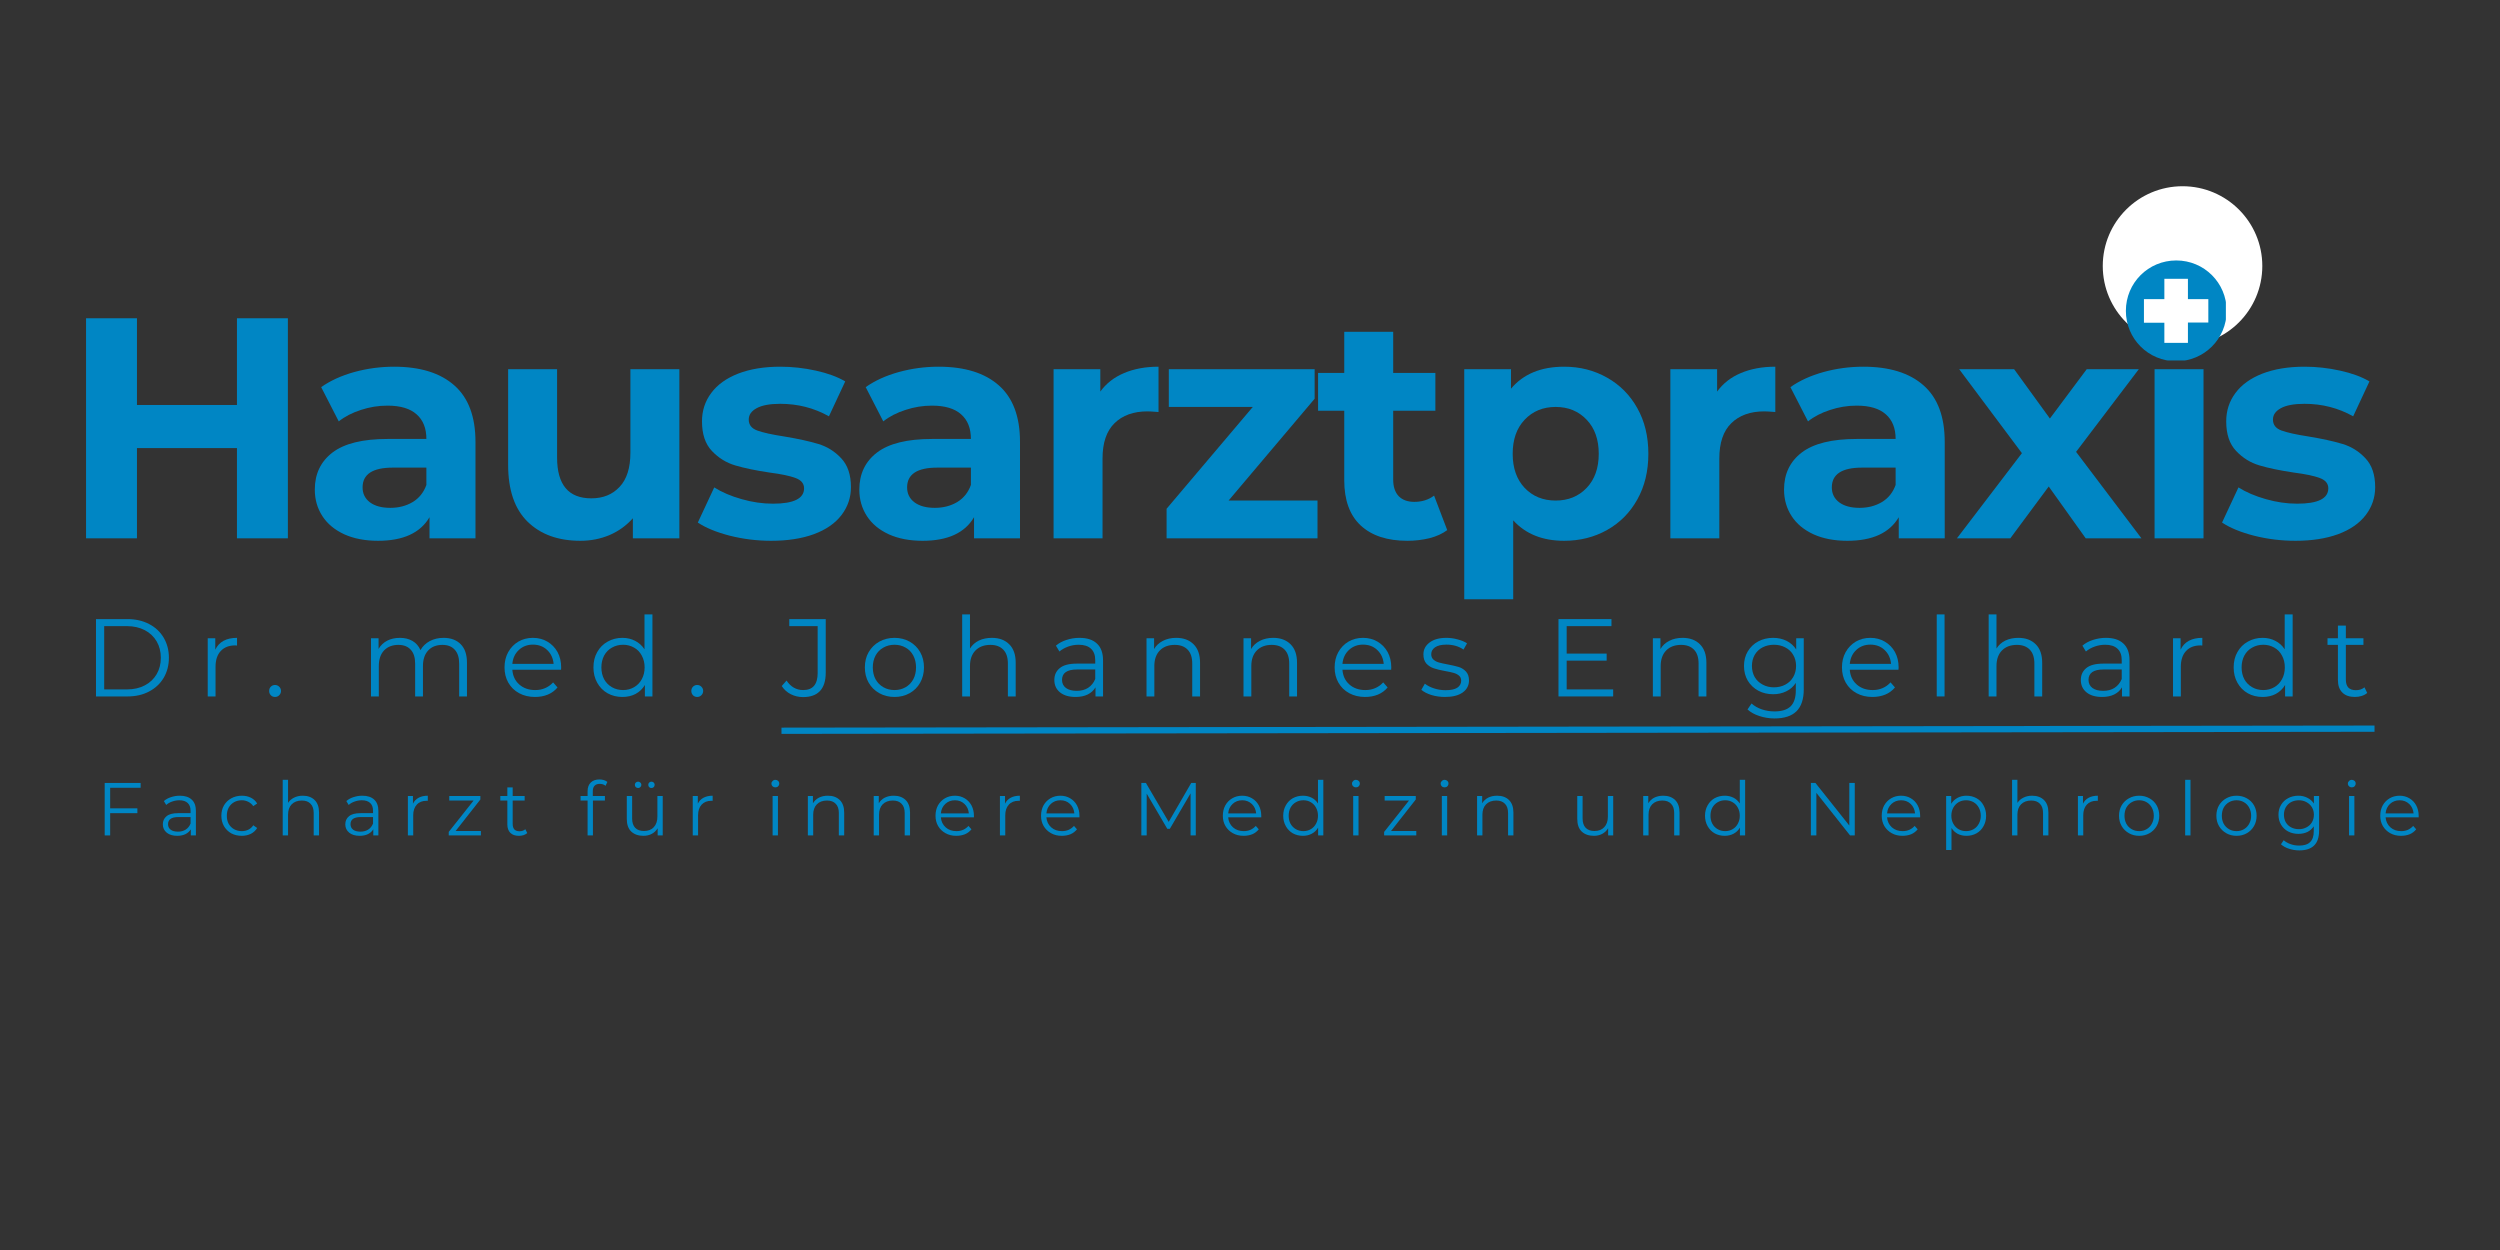 <?xml version="1.0" encoding="UTF-8"?> <svg xmlns="http://www.w3.org/2000/svg" xmlns:xlink="http://www.w3.org/1999/xlink" width="400" zoomAndPan="magnify" viewBox="0 0 300 150" height="200" preserveAspectRatio="xMidYMid meet" version="1.0"><rect x="0" y="0" width="300" height="150" fill="#333333" stroke="none"/><defs><g></g><clipPath id="f482e7f8ee"><path d="M 252.332 22.348 L 271.477 22.348 L 271.477 41.488 L 252.332 41.488 Z M 252.332 22.348 " clip-rule="nonzero"></path></clipPath><clipPath id="97e442bb7c"><path d="M 261.906 22.348 C 256.617 22.348 252.332 26.633 252.332 31.918 C 252.332 37.203 256.617 41.488 261.906 41.488 C 267.191 41.488 271.477 37.203 271.477 31.918 C 271.477 26.633 267.191 22.348 261.906 22.348 Z M 261.906 22.348 " clip-rule="nonzero"></path></clipPath><clipPath id="4b0e12ed1f"><path d="M 255.105 31.254 L 267.105 31.254 L 267.105 43.254 L 255.105 43.254 Z M 255.105 31.254 " clip-rule="nonzero"></path></clipPath></defs><g fill="#0086c4" fill-opacity="1"><g transform="translate(7.201, 64.598)"><g><path d="M 27.344 -26.406 L 27.344 0 L 21.234 0 L 21.234 -10.828 L 9.234 -10.828 L 9.234 0 L 3.125 0 L 3.125 -26.406 L 9.234 -26.406 L 9.234 -16 L 21.234 -16 L 21.234 -26.406 Z M 27.344 -26.406 "></path></g></g></g><g fill="#0086c4" fill-opacity="1"><g transform="translate(36.385, 64.598)"><g><path d="M 10.906 -20.594 C 14.039 -20.594 16.453 -19.844 18.141 -18.344 C 19.828 -16.852 20.672 -14.598 20.672 -11.578 L 20.672 0 L 15.156 0 L 15.156 -2.531 C 14.051 -0.645 11.992 0.297 8.984 0.297 C 7.422 0.297 6.066 0.035 4.922 -0.484 C 3.773 -1.016 2.898 -1.742 2.297 -2.672 C 1.691 -3.609 1.391 -4.664 1.391 -5.844 C 1.391 -7.727 2.098 -9.211 3.516 -10.297 C 4.941 -11.379 7.141 -11.922 10.109 -11.922 L 14.781 -11.922 C 14.781 -13.203 14.391 -14.188 13.609 -14.875 C 12.836 -15.57 11.672 -15.922 10.109 -15.922 C 9.023 -15.922 7.961 -15.75 6.922 -15.406 C 5.879 -15.07 4.992 -14.613 4.266 -14.031 L 2.156 -18.141 C 3.258 -18.922 4.582 -19.523 6.125 -19.953 C 7.676 -20.379 9.27 -20.594 10.906 -20.594 Z M 10.453 -3.656 C 11.453 -3.656 12.344 -3.883 13.125 -4.344 C 13.906 -4.812 14.457 -5.5 14.781 -6.406 L 14.781 -8.484 L 10.75 -8.484 C 8.332 -8.484 7.125 -7.691 7.125 -6.109 C 7.125 -5.359 7.422 -4.758 8.016 -4.312 C 8.609 -3.875 9.422 -3.656 10.453 -3.656 Z M 10.453 -3.656 "></path></g></g></g><g fill="#0086c4" fill-opacity="1"><g transform="translate(58.367, 64.598)"><g><path d="M 23.156 -20.297 L 23.156 0 L 17.578 0 L 17.578 -2.406 C 16.797 -1.531 15.863 -0.859 14.781 -0.391 C 13.695 0.066 12.531 0.297 11.281 0.297 C 8.613 0.297 6.5 -0.469 4.938 -2 C 3.383 -3.531 2.609 -5.805 2.609 -8.828 L 2.609 -20.297 L 8.484 -20.297 L 8.484 -9.688 C 8.484 -6.426 9.852 -4.797 12.594 -4.797 C 14 -4.797 15.129 -5.254 15.984 -6.172 C 16.848 -7.086 17.281 -8.453 17.281 -10.266 L 17.281 -20.297 Z M 23.156 -20.297 "></path></g></g></g><g fill="#0086c4" fill-opacity="1"><g transform="translate(82.989, 64.598)"><g><path d="M 9.547 0.297 C 7.859 0.297 6.207 0.094 4.594 -0.312 C 2.988 -0.727 1.707 -1.254 0.75 -1.891 L 2.719 -6.109 C 3.625 -5.535 4.719 -5.066 6 -4.703 C 7.281 -4.336 8.535 -4.156 9.766 -4.156 C 12.254 -4.156 13.5 -4.77 13.5 -6 C 13.5 -6.57 13.16 -6.984 12.484 -7.234 C 11.805 -7.492 10.766 -7.711 9.359 -7.891 C 7.691 -8.141 6.316 -8.426 5.234 -8.75 C 4.16 -9.07 3.227 -9.648 2.438 -10.484 C 1.645 -11.316 1.25 -12.5 1.25 -14.031 C 1.25 -15.312 1.617 -16.445 2.359 -17.438 C 3.098 -18.438 4.176 -19.211 5.594 -19.766 C 7.02 -20.316 8.703 -20.594 10.641 -20.594 C 12.066 -20.594 13.488 -20.438 14.906 -20.125 C 16.332 -19.812 17.508 -19.379 18.438 -18.828 L 16.484 -14.641 C 14.703 -15.641 12.754 -16.141 10.641 -16.141 C 9.379 -16.141 8.43 -15.961 7.797 -15.609 C 7.172 -15.266 6.859 -14.812 6.859 -14.25 C 6.859 -13.625 7.195 -13.188 7.875 -12.938 C 8.562 -12.688 9.645 -12.445 11.125 -12.219 C 12.781 -11.945 14.133 -11.648 15.188 -11.328 C 16.25 -11.016 17.172 -10.441 17.953 -9.609 C 18.734 -8.785 19.125 -7.629 19.125 -6.141 C 19.125 -4.891 18.742 -3.77 17.984 -2.781 C 17.234 -1.801 16.133 -1.039 14.688 -0.5 C 13.238 0.031 11.523 0.297 9.547 0.297 Z M 9.547 0.297 "></path></g></g></g><g fill="#0086c4" fill-opacity="1"><g transform="translate(101.728, 64.598)"><g><path d="M 10.906 -20.594 C 14.039 -20.594 16.453 -19.844 18.141 -18.344 C 19.828 -16.852 20.672 -14.598 20.672 -11.578 L 20.672 0 L 15.156 0 L 15.156 -2.531 C 14.051 -0.645 11.992 0.297 8.984 0.297 C 7.422 0.297 6.066 0.035 4.922 -0.484 C 3.773 -1.016 2.898 -1.742 2.297 -2.672 C 1.691 -3.609 1.391 -4.664 1.391 -5.844 C 1.391 -7.727 2.098 -9.211 3.516 -10.297 C 4.941 -11.379 7.141 -11.922 10.109 -11.922 L 14.781 -11.922 C 14.781 -13.203 14.391 -14.188 13.609 -14.875 C 12.836 -15.57 11.672 -15.922 10.109 -15.922 C 9.023 -15.922 7.961 -15.75 6.922 -15.406 C 5.879 -15.07 4.992 -14.613 4.266 -14.031 L 2.156 -18.141 C 3.258 -18.922 4.582 -19.523 6.125 -19.953 C 7.676 -20.379 9.27 -20.594 10.906 -20.594 Z M 10.453 -3.656 C 11.453 -3.656 12.344 -3.883 13.125 -4.344 C 13.906 -4.812 14.457 -5.5 14.781 -6.406 L 14.781 -8.484 L 10.75 -8.484 C 8.332 -8.484 7.125 -7.691 7.125 -6.109 C 7.125 -5.359 7.422 -4.758 8.016 -4.312 C 8.609 -3.875 9.422 -3.656 10.453 -3.656 Z M 10.453 -3.656 "></path></g></g></g><g fill="#0086c4" fill-opacity="1"><g transform="translate(123.71, 64.598)"><g><path d="M 8.328 -17.609 C 9.035 -18.586 9.984 -19.328 11.172 -19.828 C 12.367 -20.336 13.75 -20.594 15.312 -20.594 L 15.312 -15.156 C 14.656 -15.207 14.219 -15.234 14 -15.234 C 12.312 -15.234 10.988 -14.758 10.031 -13.812 C 9.07 -12.875 8.594 -11.461 8.594 -9.578 L 8.594 0 L 2.719 0 L 2.719 -20.297 L 8.328 -20.297 Z M 8.328 -17.609 "></path></g></g></g><g fill="#0086c4" fill-opacity="1"><g transform="translate(138.679, 64.598)"><g><path d="M 19.422 -4.531 L 19.422 0 L 1.312 0 L 1.312 -3.547 L 11.656 -15.766 L 1.578 -15.766 L 1.578 -20.297 L 19.078 -20.297 L 19.078 -16.75 L 8.75 -4.531 Z M 19.422 -4.531 "></path></g></g></g><g fill="#0086c4" fill-opacity="1"><g transform="translate(157.871, 64.598)"><g><path d="M 15.797 -0.984 C 15.223 -0.555 14.516 -0.234 13.672 -0.016 C 12.828 0.191 11.941 0.297 11.016 0.297 C 8.598 0.297 6.727 -0.316 5.406 -1.547 C 4.094 -2.773 3.438 -4.586 3.438 -6.984 L 3.438 -15.312 L 0.297 -15.312 L 0.297 -19.844 L 3.438 -19.844 L 3.438 -24.781 L 9.312 -24.781 L 9.312 -19.844 L 14.375 -19.844 L 14.375 -15.312 L 9.312 -15.312 L 9.312 -7.047 C 9.312 -6.191 9.531 -5.531 9.969 -5.062 C 10.414 -4.602 11.039 -4.375 11.844 -4.375 C 12.77 -4.375 13.562 -4.625 14.219 -5.125 Z M 15.797 -0.984 "></path></g></g></g><g fill="#0086c4" fill-opacity="1"><g transform="translate(172.991, 64.598)"><g><path d="M 14.703 -20.594 C 16.598 -20.594 18.316 -20.156 19.859 -19.281 C 21.398 -18.414 22.609 -17.195 23.484 -15.625 C 24.367 -14.062 24.812 -12.234 24.812 -10.141 C 24.812 -8.055 24.367 -6.227 23.484 -4.656 C 22.609 -3.082 21.398 -1.863 19.859 -1 C 18.316 -0.133 16.598 0.297 14.703 0.297 C 12.117 0.297 10.082 -0.52 8.594 -2.156 L 8.594 7.312 L 2.719 7.312 L 2.719 -20.297 L 8.328 -20.297 L 8.328 -17.953 C 9.797 -19.711 11.922 -20.594 14.703 -20.594 Z M 13.688 -4.531 C 15.195 -4.531 16.438 -5.035 17.406 -6.047 C 18.375 -7.066 18.859 -8.43 18.859 -10.141 C 18.859 -11.859 18.375 -13.223 17.406 -14.234 C 16.438 -15.254 15.195 -15.766 13.688 -15.766 C 12.176 -15.766 10.938 -15.254 9.969 -14.234 C 9.008 -13.223 8.531 -11.859 8.531 -10.141 C 8.531 -8.43 9.008 -7.066 9.969 -6.047 C 10.938 -5.035 12.176 -4.531 13.688 -4.531 Z M 13.688 -4.531 "></path></g></g></g><g fill="#0086c4" fill-opacity="1"><g transform="translate(197.725, 64.598)"><g><path d="M 8.328 -17.609 C 9.035 -18.586 9.984 -19.328 11.172 -19.828 C 12.367 -20.336 13.75 -20.594 15.312 -20.594 L 15.312 -15.156 C 14.656 -15.207 14.219 -15.234 14 -15.234 C 12.312 -15.234 10.988 -14.758 10.031 -13.812 C 9.07 -12.875 8.594 -11.461 8.594 -9.578 L 8.594 0 L 2.719 0 L 2.719 -20.297 L 8.328 -20.297 Z M 8.328 -17.609 "></path></g></g></g><g fill="#0086c4" fill-opacity="1"><g transform="translate(212.694, 64.598)"><g><path d="M 10.906 -20.594 C 14.039 -20.594 16.453 -19.844 18.141 -18.344 C 19.828 -16.852 20.672 -14.598 20.672 -11.578 L 20.672 0 L 15.156 0 L 15.156 -2.531 C 14.051 -0.645 11.992 0.297 8.984 0.297 C 7.422 0.297 6.066 0.035 4.922 -0.484 C 3.773 -1.016 2.898 -1.742 2.297 -2.672 C 1.691 -3.609 1.391 -4.664 1.391 -5.844 C 1.391 -7.727 2.098 -9.211 3.516 -10.297 C 4.941 -11.379 7.141 -11.922 10.109 -11.922 L 14.781 -11.922 C 14.781 -13.203 14.391 -14.188 13.609 -14.875 C 12.836 -15.57 11.672 -15.922 10.109 -15.922 C 9.023 -15.922 7.961 -15.75 6.922 -15.406 C 5.879 -15.07 4.992 -14.613 4.266 -14.031 L 2.156 -18.141 C 3.258 -18.922 4.582 -19.523 6.125 -19.953 C 7.676 -20.379 9.27 -20.594 10.906 -20.594 Z M 10.453 -3.656 C 11.453 -3.656 12.344 -3.883 13.125 -4.344 C 13.906 -4.812 14.457 -5.5 14.781 -6.406 L 14.781 -8.484 L 10.75 -8.484 C 8.332 -8.484 7.125 -7.691 7.125 -6.109 C 7.125 -5.359 7.422 -4.758 8.016 -4.312 C 8.609 -3.875 9.422 -3.656 10.453 -3.656 Z M 10.453 -3.656 "></path></g></g></g><g fill="#0086c4" fill-opacity="1"><g transform="translate(234.676, 64.598)"><g><path d="M 15.609 0 L 11.172 -6.219 L 6.562 0 L 0.156 0 L 7.953 -10.219 L 0.422 -20.297 L 7.016 -20.297 L 11.312 -14.375 L 15.734 -20.297 L 21.984 -20.297 L 14.453 -10.375 L 22.297 0 Z M 15.609 0 "></path></g></g></g><g fill="#0086c4" fill-opacity="1"><g transform="translate(255.829, 64.598)"><g><path d="M 2.719 -20.297 L 8.594 -20.297 L 8.594 0 L 2.719 0 Z M 5.656 -23.125 C 4.57 -23.125 3.691 -23.438 3.016 -24.062 C 2.336 -24.688 2 -25.469 2 -26.406 C 2 -27.332 2.336 -28.109 3.016 -28.734 C 3.691 -29.367 4.57 -29.688 5.656 -29.688 C 6.738 -29.688 7.617 -29.383 8.297 -28.781 C 8.973 -28.176 9.312 -27.422 9.312 -26.516 C 9.312 -25.535 8.973 -24.723 8.297 -24.078 C 7.617 -23.441 6.738 -23.125 5.656 -23.125 Z M 5.656 -23.125 "></path></g></g></g><g fill="#0086c4" fill-opacity="1"><g transform="translate(265.896, 64.598)"><g><path d="M 9.547 0.297 C 7.859 0.297 6.207 0.094 4.594 -0.312 C 2.988 -0.727 1.707 -1.254 0.75 -1.891 L 2.719 -6.109 C 3.625 -5.535 4.719 -5.066 6 -4.703 C 7.281 -4.336 8.535 -4.156 9.766 -4.156 C 12.254 -4.156 13.5 -4.77 13.5 -6 C 13.5 -6.57 13.16 -6.984 12.484 -7.234 C 11.805 -7.492 10.766 -7.711 9.359 -7.891 C 7.691 -8.141 6.316 -8.426 5.234 -8.75 C 4.16 -9.07 3.227 -9.648 2.438 -10.484 C 1.645 -11.316 1.25 -12.5 1.25 -14.031 C 1.25 -15.312 1.617 -16.445 2.359 -17.438 C 3.098 -18.438 4.176 -19.211 5.594 -19.766 C 7.02 -20.316 8.703 -20.594 10.641 -20.594 C 12.066 -20.594 13.488 -20.438 14.906 -20.125 C 16.332 -19.812 17.508 -19.379 18.438 -18.828 L 16.484 -14.641 C 14.703 -15.641 12.754 -16.141 10.641 -16.141 C 9.379 -16.141 8.43 -15.961 7.797 -15.609 C 7.172 -15.266 6.859 -14.812 6.859 -14.25 C 6.859 -13.625 7.195 -13.188 7.875 -12.938 C 8.562 -12.688 9.645 -12.445 11.125 -12.219 C 12.781 -11.945 14.133 -11.648 15.188 -11.328 C 16.25 -11.016 17.172 -10.441 17.953 -9.609 C 18.734 -8.785 19.125 -7.629 19.125 -6.141 C 19.125 -4.891 18.742 -3.77 17.984 -2.781 C 17.234 -1.801 16.133 -1.039 14.688 -0.5 C 13.238 0.031 11.523 0.297 9.547 0.297 Z M 9.547 0.297 "></path></g></g></g><g clip-path="url(#f482e7f8ee)"><g clip-path="url(#97e442bb7c)"><path fill="#ffffff" d="M 252.332 22.348 L 271.477 22.348 L 271.477 41.488 L 252.332 41.488 Z M 252.332 22.348 " fill-opacity="1" fill-rule="nonzero"></path></g></g><g clip-path="url(#4b0e12ed1f)"><path fill="#0086c4" d="M 267.199 37.301 C 267.199 40.652 264.504 43.348 261.152 43.348 C 257.797 43.348 255.105 40.652 255.105 37.301 C 255.105 33.945 257.797 31.254 261.152 31.254 C 264.504 31.254 267.199 33.945 267.199 37.301 Z M 265 35.898 L 262.551 35.898 L 262.551 33.453 L 259.723 33.453 L 259.723 35.898 L 257.273 35.898 L 257.273 38.73 L 259.723 38.73 L 259.723 41.148 L 262.551 41.148 L 262.551 38.703 L 265 38.703 Z M 265 35.898 " fill-opacity="1" fill-rule="nonzero"></path></g><g fill="#0086c4" fill-opacity="1"><g transform="translate(10.002, 83.573)"><g><path d="M 1.516 -9.281 L 5.297 -9.281 C 6.273 -9.281 7.141 -9.082 7.891 -8.688 C 8.641 -8.301 9.223 -7.754 9.641 -7.047 C 10.055 -6.348 10.266 -5.547 10.266 -4.641 C 10.266 -3.742 10.055 -2.941 9.641 -2.234 C 9.223 -1.535 8.641 -0.988 7.891 -0.594 C 7.141 -0.195 6.273 0 5.297 0 L 1.516 0 Z M 5.234 -0.844 C 6.047 -0.844 6.758 -1.004 7.375 -1.328 C 7.988 -1.648 8.461 -2.098 8.797 -2.672 C 9.129 -3.242 9.297 -3.898 9.297 -4.641 C 9.297 -5.379 9.129 -6.035 8.797 -6.609 C 8.461 -7.18 7.988 -7.629 7.375 -7.953 C 6.758 -8.273 6.047 -8.438 5.234 -8.438 L 2.5 -8.438 L 2.5 -0.844 Z M 5.234 -0.844 "></path></g></g></g><g fill="#0086c4" fill-opacity="1"><g transform="translate(23.615, 83.573)"><g><path d="M 2.219 -5.609 C 2.438 -6.078 2.766 -6.43 3.203 -6.672 C 3.641 -6.91 4.18 -7.031 4.828 -7.031 L 4.828 -6.109 L 4.609 -6.125 C 3.867 -6.125 3.289 -5.898 2.875 -5.453 C 2.457 -5.004 2.25 -4.375 2.25 -3.562 L 2.25 0 L 1.312 0 L 1.312 -6.984 L 2.219 -6.984 Z M 2.219 -5.609 "></path></g></g></g><g fill="#0086c4" fill-opacity="1"><g transform="translate(31.595, 83.573)"><g><path d="M 1.406 0.062 C 1.207 0.062 1.039 -0.004 0.906 -0.141 C 0.77 -0.285 0.703 -0.457 0.703 -0.656 C 0.703 -0.863 0.77 -1.035 0.906 -1.172 C 1.039 -1.305 1.207 -1.375 1.406 -1.375 C 1.602 -1.375 1.77 -1.305 1.906 -1.172 C 2.051 -1.035 2.125 -0.863 2.125 -0.656 C 2.125 -0.457 2.051 -0.285 1.906 -0.141 C 1.77 -0.004 1.602 0.062 1.406 0.062 Z M 1.406 0.062 "></path></g></g></g><g fill="#0086c4" fill-opacity="1"><g transform="translate(37.07, 83.573)"><g></g></g></g><g fill="#0086c4" fill-opacity="1"><g transform="translate(43.208, 83.573)"><g><path d="M 10.016 -7.031 C 10.891 -7.031 11.578 -6.773 12.078 -6.266 C 12.578 -5.766 12.828 -5.023 12.828 -4.047 L 12.828 0 L 11.891 0 L 11.891 -3.953 C 11.891 -4.68 11.711 -5.234 11.359 -5.609 C 11.016 -5.992 10.523 -6.188 9.891 -6.188 C 9.16 -6.188 8.586 -5.961 8.172 -5.516 C 7.754 -5.066 7.547 -4.445 7.547 -3.656 L 7.547 0 L 6.609 0 L 6.609 -3.953 C 6.609 -4.68 6.43 -5.234 6.078 -5.609 C 5.734 -5.992 5.238 -6.188 4.594 -6.188 C 3.875 -6.188 3.301 -5.961 2.875 -5.516 C 2.457 -5.066 2.25 -4.445 2.25 -3.656 L 2.25 0 L 1.312 0 L 1.312 -6.984 L 2.219 -6.984 L 2.219 -5.703 C 2.469 -6.129 2.812 -6.457 3.25 -6.688 C 3.688 -6.914 4.195 -7.031 4.781 -7.031 C 5.363 -7.031 5.867 -6.906 6.297 -6.656 C 6.723 -6.406 7.039 -6.039 7.25 -5.562 C 7.508 -6.02 7.879 -6.379 8.359 -6.641 C 8.848 -6.898 9.398 -7.031 10.016 -7.031 Z M 10.016 -7.031 "></path></g></g></g><g fill="#0086c4" fill-opacity="1"><g transform="translate(59.934, 83.573)"><g><path d="M 7.391 -3.203 L 1.547 -3.203 C 1.598 -2.473 1.875 -1.883 2.375 -1.438 C 2.883 -0.988 3.523 -0.766 4.297 -0.766 C 4.734 -0.766 5.129 -0.844 5.484 -1 C 5.848 -1.156 6.164 -1.383 6.438 -1.688 L 6.969 -1.078 C 6.656 -0.703 6.266 -0.414 5.797 -0.219 C 5.336 -0.031 4.828 0.062 4.266 0.062 C 3.555 0.062 2.922 -0.086 2.359 -0.391 C 1.805 -0.691 1.375 -1.113 1.062 -1.656 C 0.758 -2.195 0.609 -2.805 0.609 -3.484 C 0.609 -4.172 0.754 -4.781 1.047 -5.312 C 1.348 -5.852 1.754 -6.273 2.266 -6.578 C 2.785 -6.879 3.367 -7.031 4.016 -7.031 C 4.66 -7.031 5.238 -6.879 5.75 -6.578 C 6.27 -6.273 6.676 -5.859 6.969 -5.328 C 7.258 -4.797 7.406 -4.18 7.406 -3.484 Z M 4.016 -6.219 C 3.348 -6.219 2.785 -6.004 2.328 -5.578 C 1.867 -5.148 1.609 -4.594 1.547 -3.906 L 6.5 -3.906 C 6.438 -4.594 6.176 -5.148 5.719 -5.578 C 5.27 -6.004 4.703 -6.219 4.016 -6.219 Z M 4.016 -6.219 "></path></g></g></g><g fill="#0086c4" fill-opacity="1"><g transform="translate(70.605, 83.573)"><g><path d="M 7.688 -9.844 L 7.688 0 L 6.781 0 L 6.781 -1.375 C 6.5 -0.906 6.125 -0.547 5.656 -0.297 C 5.195 -0.055 4.672 0.062 4.078 0.062 C 3.43 0.062 2.844 -0.082 2.312 -0.375 C 1.781 -0.676 1.363 -1.098 1.062 -1.641 C 0.758 -2.18 0.609 -2.797 0.609 -3.484 C 0.609 -4.18 0.758 -4.797 1.062 -5.328 C 1.363 -5.867 1.781 -6.285 2.312 -6.578 C 2.844 -6.879 3.43 -7.031 4.078 -7.031 C 4.648 -7.031 5.16 -6.91 5.609 -6.672 C 6.066 -6.441 6.441 -6.102 6.734 -5.656 L 6.734 -9.844 Z M 4.172 -0.766 C 4.648 -0.766 5.086 -0.879 5.484 -1.109 C 5.879 -1.336 6.188 -1.656 6.406 -2.062 C 6.633 -2.477 6.75 -2.953 6.75 -3.484 C 6.75 -4.016 6.633 -4.488 6.406 -4.906 C 6.188 -5.32 5.879 -5.641 5.484 -5.859 C 5.086 -6.086 4.648 -6.203 4.172 -6.203 C 3.672 -6.203 3.223 -6.086 2.828 -5.859 C 2.43 -5.641 2.117 -5.32 1.891 -4.906 C 1.672 -4.488 1.562 -4.016 1.562 -3.484 C 1.562 -2.953 1.672 -2.477 1.891 -2.062 C 2.117 -1.656 2.43 -1.336 2.828 -1.109 C 3.223 -0.879 3.672 -0.766 4.172 -0.766 Z M 4.172 -0.766 "></path></g></g></g><g fill="#0086c4" fill-opacity="1"><g transform="translate(82.255, 83.573)"><g><path d="M 1.406 0.062 C 1.207 0.062 1.039 -0.004 0.906 -0.141 C 0.77 -0.285 0.703 -0.457 0.703 -0.656 C 0.703 -0.863 0.77 -1.035 0.906 -1.172 C 1.039 -1.305 1.207 -1.375 1.406 -1.375 C 1.602 -1.375 1.77 -1.305 1.906 -1.172 C 2.051 -1.035 2.125 -0.863 2.125 -0.656 C 2.125 -0.457 2.051 -0.285 1.906 -0.141 C 1.77 -0.004 1.602 0.062 1.406 0.062 Z M 1.406 0.062 "></path></g></g></g><g fill="#0086c4" fill-opacity="1"><g transform="translate(87.731, 83.573)"><g></g></g></g><g fill="#0086c4" fill-opacity="1"><g transform="translate(93.869, 83.573)"><g><path d="M 2.5 0.078 C 1.977 0.078 1.488 -0.035 1.031 -0.266 C 0.582 -0.492 0.219 -0.82 -0.062 -1.25 L 0.516 -1.906 C 1.023 -1.145 1.691 -0.766 2.516 -0.766 C 3.672 -0.766 4.25 -1.445 4.25 -2.812 L 4.25 -8.438 L 0.844 -8.438 L 0.844 -9.281 L 5.219 -9.281 L 5.219 -2.859 C 5.219 -1.879 4.988 -1.145 4.531 -0.656 C 4.07 -0.164 3.395 0.078 2.5 0.078 Z M 2.5 0.078 "></path></g></g></g><g fill="#0086c4" fill-opacity="1"><g transform="translate(103.174, 83.573)"><g><path d="M 4.172 0.062 C 3.492 0.062 2.883 -0.086 2.344 -0.391 C 1.801 -0.691 1.375 -1.113 1.062 -1.656 C 0.758 -2.195 0.609 -2.805 0.609 -3.484 C 0.609 -4.172 0.758 -4.781 1.062 -5.312 C 1.375 -5.852 1.801 -6.273 2.344 -6.578 C 2.883 -6.879 3.492 -7.031 4.172 -7.031 C 4.836 -7.031 5.441 -6.879 5.984 -6.578 C 6.523 -6.273 6.945 -5.852 7.25 -5.312 C 7.551 -4.781 7.703 -4.172 7.703 -3.484 C 7.703 -2.805 7.551 -2.195 7.25 -1.656 C 6.945 -1.113 6.523 -0.691 5.984 -0.391 C 5.441 -0.086 4.836 0.062 4.172 0.062 Z M 4.172 -0.766 C 4.66 -0.766 5.102 -0.879 5.5 -1.109 C 5.895 -1.336 6.203 -1.656 6.422 -2.062 C 6.641 -2.477 6.75 -2.953 6.75 -3.484 C 6.75 -4.016 6.641 -4.488 6.422 -4.906 C 6.203 -5.32 5.895 -5.641 5.5 -5.859 C 5.102 -6.086 4.66 -6.203 4.172 -6.203 C 3.672 -6.203 3.223 -6.086 2.828 -5.859 C 2.43 -5.641 2.117 -5.32 1.891 -4.906 C 1.672 -4.488 1.562 -4.016 1.562 -3.484 C 1.562 -2.953 1.672 -2.477 1.891 -2.062 C 2.117 -1.656 2.43 -1.336 2.828 -1.109 C 3.223 -0.879 3.672 -0.766 4.172 -0.766 Z M 4.172 -0.766 "></path></g></g></g><g fill="#0086c4" fill-opacity="1"><g transform="translate(114.149, 83.573)"><g><path d="M 4.875 -7.031 C 5.75 -7.031 6.441 -6.773 6.953 -6.266 C 7.473 -5.754 7.734 -5.016 7.734 -4.047 L 7.734 0 L 6.797 0 L 6.797 -3.953 C 6.797 -4.68 6.613 -5.234 6.25 -5.609 C 5.883 -5.992 5.367 -6.188 4.703 -6.188 C 3.941 -6.188 3.344 -5.961 2.906 -5.516 C 2.469 -5.066 2.25 -4.445 2.25 -3.656 L 2.25 0 L 1.312 0 L 1.312 -9.844 L 2.25 -9.844 L 2.25 -5.75 C 2.508 -6.164 2.863 -6.484 3.312 -6.703 C 3.77 -6.922 4.289 -7.031 4.875 -7.031 Z M 4.875 -7.031 "></path></g></g></g><g fill="#0086c4" fill-opacity="1"><g transform="translate(125.787, 83.573)"><g><path d="M 3.75 -7.031 C 4.664 -7.031 5.363 -6.801 5.844 -6.344 C 6.332 -5.895 6.578 -5.223 6.578 -4.328 L 6.578 0 L 5.672 0 L 5.672 -1.094 C 5.461 -0.727 5.148 -0.441 4.734 -0.234 C 4.328 -0.035 3.844 0.062 3.281 0.062 C 2.5 0.062 1.879 -0.117 1.422 -0.484 C 0.961 -0.859 0.734 -1.352 0.734 -1.969 C 0.734 -2.562 0.945 -3.035 1.375 -3.391 C 1.801 -3.754 2.484 -3.938 3.422 -3.938 L 5.641 -3.938 L 5.641 -4.359 C 5.641 -4.961 5.469 -5.422 5.125 -5.734 C 4.789 -6.047 4.301 -6.203 3.656 -6.203 C 3.219 -6.203 2.797 -6.129 2.391 -5.984 C 1.984 -5.836 1.633 -5.641 1.344 -5.391 L 0.922 -6.094 C 1.273 -6.395 1.695 -6.625 2.188 -6.781 C 2.688 -6.945 3.207 -7.031 3.75 -7.031 Z M 3.422 -0.672 C 3.953 -0.672 4.406 -0.789 4.781 -1.031 C 5.164 -1.281 5.453 -1.633 5.641 -2.094 L 5.641 -3.234 L 3.453 -3.234 C 2.254 -3.234 1.656 -2.816 1.656 -1.984 C 1.656 -1.578 1.812 -1.254 2.125 -1.016 C 2.438 -0.785 2.867 -0.672 3.422 -0.672 Z M 3.422 -0.672 "></path></g></g></g><g fill="#0086c4" fill-opacity="1"><g transform="translate(136.271, 83.573)"><g><path d="M 4.875 -7.031 C 5.75 -7.031 6.441 -6.773 6.953 -6.266 C 7.473 -5.754 7.734 -5.016 7.734 -4.047 L 7.734 0 L 6.797 0 L 6.797 -3.953 C 6.797 -4.68 6.613 -5.234 6.25 -5.609 C 5.883 -5.992 5.367 -6.188 4.703 -6.188 C 3.941 -6.188 3.344 -5.961 2.906 -5.516 C 2.469 -5.066 2.25 -4.445 2.25 -3.656 L 2.25 0 L 1.312 0 L 1.312 -6.984 L 2.219 -6.984 L 2.219 -5.688 C 2.469 -6.113 2.82 -6.441 3.281 -6.672 C 3.738 -6.91 4.27 -7.031 4.875 -7.031 Z M 4.875 -7.031 "></path></g></g></g><g fill="#0086c4" fill-opacity="1"><g transform="translate(147.909, 83.573)"><g><path d="M 4.875 -7.031 C 5.75 -7.031 6.441 -6.773 6.953 -6.266 C 7.473 -5.754 7.734 -5.016 7.734 -4.047 L 7.734 0 L 6.797 0 L 6.797 -3.953 C 6.797 -4.68 6.613 -5.234 6.25 -5.609 C 5.883 -5.992 5.367 -6.188 4.703 -6.188 C 3.941 -6.188 3.344 -5.961 2.906 -5.516 C 2.469 -5.066 2.25 -4.445 2.25 -3.656 L 2.25 0 L 1.312 0 L 1.312 -6.984 L 2.219 -6.984 L 2.219 -5.688 C 2.469 -6.113 2.82 -6.441 3.281 -6.672 C 3.738 -6.91 4.27 -7.031 4.875 -7.031 Z M 4.875 -7.031 "></path></g></g></g><g fill="#0086c4" fill-opacity="1"><g transform="translate(159.547, 83.573)"><g><path d="M 7.391 -3.203 L 1.547 -3.203 C 1.598 -2.473 1.875 -1.883 2.375 -1.438 C 2.883 -0.988 3.523 -0.766 4.297 -0.766 C 4.734 -0.766 5.129 -0.844 5.484 -1 C 5.848 -1.156 6.164 -1.383 6.438 -1.688 L 6.969 -1.078 C 6.656 -0.703 6.266 -0.414 5.797 -0.219 C 5.336 -0.031 4.828 0.062 4.266 0.062 C 3.555 0.062 2.922 -0.086 2.359 -0.391 C 1.805 -0.691 1.375 -1.113 1.062 -1.656 C 0.758 -2.195 0.609 -2.805 0.609 -3.484 C 0.609 -4.172 0.754 -4.781 1.047 -5.312 C 1.348 -5.852 1.754 -6.273 2.266 -6.578 C 2.785 -6.879 3.367 -7.031 4.016 -7.031 C 4.66 -7.031 5.238 -6.879 5.75 -6.578 C 6.27 -6.273 6.676 -5.859 6.969 -5.328 C 7.258 -4.797 7.406 -4.18 7.406 -3.484 Z M 4.016 -6.219 C 3.348 -6.219 2.785 -6.004 2.328 -5.578 C 1.867 -5.148 1.609 -4.594 1.547 -3.906 L 6.5 -3.906 C 6.438 -4.594 6.176 -5.148 5.719 -5.578 C 5.27 -6.004 4.703 -6.219 4.016 -6.219 Z M 4.016 -6.219 "></path></g></g></g><g fill="#0086c4" fill-opacity="1"><g transform="translate(170.217, 83.573)"><g><path d="M 3.188 0.062 C 2.613 0.062 2.066 -0.016 1.547 -0.172 C 1.035 -0.336 0.633 -0.547 0.344 -0.797 L 0.766 -1.531 C 1.055 -1.301 1.422 -1.113 1.859 -0.969 C 2.305 -0.82 2.77 -0.75 3.25 -0.75 C 3.883 -0.75 4.352 -0.848 4.656 -1.047 C 4.969 -1.254 5.125 -1.535 5.125 -1.891 C 5.125 -2.148 5.035 -2.352 4.859 -2.5 C 4.691 -2.645 4.477 -2.754 4.219 -2.828 C 3.969 -2.898 3.629 -2.973 3.203 -3.047 C 2.641 -3.148 2.188 -3.258 1.844 -3.375 C 1.5 -3.488 1.203 -3.676 0.953 -3.938 C 0.711 -4.207 0.594 -4.578 0.594 -5.047 C 0.594 -5.629 0.836 -6.102 1.328 -6.469 C 1.816 -6.844 2.492 -7.031 3.359 -7.031 C 3.805 -7.031 4.254 -6.969 4.703 -6.844 C 5.16 -6.727 5.535 -6.57 5.828 -6.375 L 5.406 -5.625 C 4.832 -6.02 4.148 -6.219 3.359 -6.219 C 2.754 -6.219 2.297 -6.109 1.984 -5.891 C 1.68 -5.68 1.531 -5.406 1.531 -5.062 C 1.531 -4.801 1.617 -4.586 1.797 -4.422 C 1.973 -4.266 2.188 -4.148 2.438 -4.078 C 2.695 -4.004 3.051 -3.926 3.5 -3.844 C 4.062 -3.738 4.508 -3.633 4.844 -3.531 C 5.176 -3.426 5.461 -3.242 5.703 -2.984 C 5.941 -2.723 6.062 -2.367 6.062 -1.922 C 6.062 -1.316 5.805 -0.832 5.297 -0.469 C 4.785 -0.113 4.082 0.062 3.188 0.062 Z M 3.188 0.062 "></path></g></g></g><g fill="#0086c4" fill-opacity="1"><g transform="translate(179.363, 83.573)"><g></g></g></g><g fill="#0086c4" fill-opacity="1"><g transform="translate(185.501, 83.573)"><g><path d="M 8.078 -0.844 L 8.078 0 L 1.516 0 L 1.516 -9.281 L 7.875 -9.281 L 7.875 -8.438 L 2.5 -8.438 L 2.5 -5.141 L 7.297 -5.141 L 7.297 -4.297 L 2.5 -4.297 L 2.5 -0.844 Z M 8.078 -0.844 "></path></g></g></g><g fill="#0086c4" fill-opacity="1"><g transform="translate(197.033, 83.573)"><g><path d="M 4.875 -7.031 C 5.75 -7.031 6.441 -6.773 6.953 -6.266 C 7.473 -5.754 7.734 -5.016 7.734 -4.047 L 7.734 0 L 6.797 0 L 6.797 -3.953 C 6.797 -4.68 6.613 -5.234 6.25 -5.609 C 5.883 -5.992 5.367 -6.188 4.703 -6.188 C 3.941 -6.188 3.344 -5.961 2.906 -5.516 C 2.469 -5.066 2.25 -4.445 2.25 -3.656 L 2.25 0 L 1.312 0 L 1.312 -6.984 L 2.219 -6.984 L 2.219 -5.688 C 2.469 -6.113 2.82 -6.441 3.281 -6.672 C 3.738 -6.91 4.27 -7.031 4.875 -7.031 Z M 4.875 -7.031 "></path></g></g></g><g fill="#0086c4" fill-opacity="1"><g transform="translate(208.67, 83.573)"><g><path d="M 7.781 -6.984 L 7.781 -0.844 C 7.781 0.332 7.488 1.207 6.906 1.781 C 6.32 2.352 5.445 2.641 4.281 2.641 C 3.633 2.641 3.02 2.539 2.438 2.344 C 1.863 2.156 1.395 1.895 1.031 1.562 L 1.516 0.844 C 1.848 1.145 2.254 1.379 2.734 1.547 C 3.223 1.711 3.734 1.797 4.266 1.797 C 5.141 1.797 5.785 1.594 6.203 1.188 C 6.617 0.781 6.828 0.141 6.828 -0.734 L 6.828 -1.625 C 6.535 -1.176 6.148 -0.836 5.672 -0.609 C 5.203 -0.379 4.68 -0.266 4.109 -0.266 C 3.453 -0.266 2.859 -0.406 2.328 -0.688 C 1.797 -0.977 1.375 -1.379 1.062 -1.891 C 0.758 -2.41 0.609 -3 0.609 -3.656 C 0.609 -4.312 0.758 -4.895 1.062 -5.406 C 1.375 -5.926 1.797 -6.328 2.328 -6.609 C 2.859 -6.891 3.453 -7.031 4.109 -7.031 C 4.703 -7.031 5.238 -6.91 5.719 -6.672 C 6.195 -6.43 6.582 -6.086 6.875 -5.641 L 6.875 -6.984 Z M 4.203 -1.094 C 4.711 -1.094 5.172 -1.203 5.578 -1.422 C 5.984 -1.641 6.297 -1.941 6.516 -2.328 C 6.742 -2.723 6.859 -3.164 6.859 -3.656 C 6.859 -4.156 6.742 -4.598 6.516 -4.984 C 6.297 -5.367 5.984 -5.664 5.578 -5.875 C 5.172 -6.094 4.711 -6.203 4.203 -6.203 C 3.703 -6.203 3.25 -6.098 2.844 -5.891 C 2.438 -5.68 2.117 -5.379 1.891 -4.984 C 1.672 -4.598 1.562 -4.156 1.562 -3.656 C 1.562 -3.164 1.672 -2.723 1.891 -2.328 C 2.117 -1.941 2.438 -1.641 2.844 -1.422 C 3.25 -1.203 3.703 -1.094 4.203 -1.094 Z M 4.203 -1.094 "></path></g></g></g><g fill="#0086c4" fill-opacity="1"><g transform="translate(220.427, 83.573)"><g><path d="M 7.391 -3.203 L 1.547 -3.203 C 1.598 -2.473 1.875 -1.883 2.375 -1.438 C 2.883 -0.988 3.523 -0.766 4.297 -0.766 C 4.734 -0.766 5.129 -0.844 5.484 -1 C 5.848 -1.156 6.164 -1.383 6.438 -1.688 L 6.969 -1.078 C 6.656 -0.703 6.266 -0.414 5.797 -0.219 C 5.336 -0.031 4.828 0.062 4.266 0.062 C 3.555 0.062 2.922 -0.086 2.359 -0.391 C 1.805 -0.691 1.375 -1.113 1.062 -1.656 C 0.758 -2.195 0.609 -2.805 0.609 -3.484 C 0.609 -4.172 0.754 -4.781 1.047 -5.312 C 1.348 -5.852 1.754 -6.273 2.266 -6.578 C 2.785 -6.879 3.367 -7.031 4.016 -7.031 C 4.66 -7.031 5.238 -6.879 5.75 -6.578 C 6.27 -6.273 6.676 -5.859 6.969 -5.328 C 7.258 -4.797 7.406 -4.18 7.406 -3.484 Z M 4.016 -6.219 C 3.348 -6.219 2.785 -6.004 2.328 -5.578 C 1.867 -5.148 1.609 -4.594 1.547 -3.906 L 6.5 -3.906 C 6.438 -4.594 6.176 -5.148 5.719 -5.578 C 5.27 -6.004 4.703 -6.219 4.016 -6.219 Z M 4.016 -6.219 "></path></g></g></g><g fill="#0086c4" fill-opacity="1"><g transform="translate(231.097, 83.573)"><g><path d="M 1.312 -9.844 L 2.25 -9.844 L 2.25 0 L 1.312 0 Z M 1.312 -9.844 "></path></g></g></g><g fill="#0086c4" fill-opacity="1"><g transform="translate(237.328, 83.573)"><g><path d="M 4.875 -7.031 C 5.75 -7.031 6.441 -6.773 6.953 -6.266 C 7.473 -5.754 7.734 -5.016 7.734 -4.047 L 7.734 0 L 6.797 0 L 6.797 -3.953 C 6.797 -4.68 6.613 -5.234 6.25 -5.609 C 5.883 -5.992 5.367 -6.188 4.703 -6.188 C 3.941 -6.188 3.344 -5.961 2.906 -5.516 C 2.469 -5.066 2.25 -4.445 2.25 -3.656 L 2.25 0 L 1.312 0 L 1.312 -9.844 L 2.25 -9.844 L 2.25 -5.75 C 2.508 -6.164 2.863 -6.484 3.312 -6.703 C 3.77 -6.922 4.289 -7.031 4.875 -7.031 Z M 4.875 -7.031 "></path></g></g></g><g fill="#0086c4" fill-opacity="1"><g transform="translate(248.966, 83.573)"><g><path d="M 3.75 -7.031 C 4.664 -7.031 5.363 -6.801 5.844 -6.344 C 6.332 -5.895 6.578 -5.223 6.578 -4.328 L 6.578 0 L 5.672 0 L 5.672 -1.094 C 5.461 -0.727 5.148 -0.441 4.734 -0.234 C 4.328 -0.035 3.844 0.062 3.281 0.062 C 2.5 0.062 1.879 -0.117 1.422 -0.484 C 0.961 -0.859 0.734 -1.352 0.734 -1.969 C 0.734 -2.562 0.945 -3.035 1.375 -3.391 C 1.801 -3.754 2.484 -3.938 3.422 -3.938 L 5.641 -3.938 L 5.641 -4.359 C 5.641 -4.961 5.469 -5.422 5.125 -5.734 C 4.789 -6.047 4.301 -6.203 3.656 -6.203 C 3.219 -6.203 2.797 -6.129 2.391 -5.984 C 1.984 -5.836 1.633 -5.641 1.344 -5.391 L 0.922 -6.094 C 1.273 -6.395 1.695 -6.625 2.188 -6.781 C 2.688 -6.945 3.207 -7.031 3.75 -7.031 Z M 3.422 -0.672 C 3.953 -0.672 4.406 -0.789 4.781 -1.031 C 5.164 -1.281 5.453 -1.633 5.641 -2.094 L 5.641 -3.234 L 3.453 -3.234 C 2.254 -3.234 1.656 -2.816 1.656 -1.984 C 1.656 -1.578 1.812 -1.254 2.125 -1.016 C 2.438 -0.785 2.867 -0.672 3.422 -0.672 Z M 3.422 -0.672 "></path></g></g></g><g fill="#0086c4" fill-opacity="1"><g transform="translate(259.45, 83.573)"><g><path d="M 2.219 -5.609 C 2.438 -6.078 2.766 -6.43 3.203 -6.672 C 3.641 -6.91 4.18 -7.031 4.828 -7.031 L 4.828 -6.109 L 4.609 -6.125 C 3.867 -6.125 3.289 -5.898 2.875 -5.453 C 2.457 -5.004 2.25 -4.375 2.25 -3.562 L 2.25 0 L 1.312 0 L 1.312 -6.984 L 2.219 -6.984 Z M 2.219 -5.609 "></path></g></g></g><g fill="#0086c4" fill-opacity="1"><g transform="translate(267.43, 83.573)"><g><path d="M 7.688 -9.844 L 7.688 0 L 6.781 0 L 6.781 -1.375 C 6.5 -0.906 6.125 -0.547 5.656 -0.297 C 5.195 -0.055 4.672 0.062 4.078 0.062 C 3.43 0.062 2.844 -0.082 2.312 -0.375 C 1.781 -0.676 1.363 -1.098 1.062 -1.641 C 0.758 -2.18 0.609 -2.797 0.609 -3.484 C 0.609 -4.18 0.758 -4.797 1.062 -5.328 C 1.363 -5.867 1.781 -6.285 2.312 -6.578 C 2.844 -6.879 3.43 -7.031 4.078 -7.031 C 4.648 -7.031 5.16 -6.91 5.609 -6.672 C 6.066 -6.441 6.441 -6.102 6.734 -5.656 L 6.734 -9.844 Z M 4.172 -0.766 C 4.648 -0.766 5.086 -0.879 5.484 -1.109 C 5.879 -1.336 6.188 -1.656 6.406 -2.062 C 6.633 -2.477 6.75 -2.953 6.75 -3.484 C 6.75 -4.016 6.633 -4.488 6.406 -4.906 C 6.188 -5.32 5.879 -5.641 5.484 -5.859 C 5.086 -6.086 4.648 -6.203 4.172 -6.203 C 3.672 -6.203 3.223 -6.086 2.828 -5.859 C 2.43 -5.641 2.117 -5.32 1.891 -4.906 C 1.672 -4.488 1.562 -4.016 1.562 -3.484 C 1.562 -2.953 1.672 -2.477 1.891 -2.062 C 2.117 -1.656 2.43 -1.336 2.828 -1.109 C 3.223 -0.879 3.672 -0.766 4.172 -0.766 Z M 4.172 -0.766 "></path></g></g></g><g fill="#0086c4" fill-opacity="1"><g transform="translate(279.081, 83.573)"><g><path d="M 4.984 -0.422 C 4.805 -0.266 4.586 -0.145 4.328 -0.062 C 4.066 0.02 3.797 0.062 3.516 0.062 C 2.859 0.062 2.352 -0.113 2 -0.469 C 1.645 -0.82 1.469 -1.32 1.469 -1.969 L 1.469 -6.188 L 0.219 -6.188 L 0.219 -6.984 L 1.469 -6.984 L 1.469 -8.5 L 2.422 -8.5 L 2.422 -6.984 L 4.531 -6.984 L 4.531 -6.188 L 2.422 -6.188 L 2.422 -2.016 C 2.422 -1.598 2.52 -1.281 2.719 -1.062 C 2.926 -0.852 3.227 -0.75 3.625 -0.75 C 3.812 -0.75 3.992 -0.773 4.172 -0.828 C 4.359 -0.891 4.52 -0.977 4.656 -1.094 Z M 4.984 -0.422 "></path></g></g></g><path stroke-linecap="butt" transform="matrix(0.75, -0.001, 0.001, 0.75, 93.776, 87.318)" fill="none" stroke-linejoin="miter" d="M 0.001 0.498 L 254.887 0.502 " stroke="#0086c4" stroke-width="1" stroke-opacity="1" stroke-miterlimit="4"></path><g fill="#0086c4" fill-opacity="1"><g transform="translate(11.532, 100.251)"><g><path d="M 1.688 -5.719 L 1.688 -3.25 L 4.953 -3.25 L 4.953 -2.672 L 1.688 -2.672 L 1.688 0 L 1.031 0 L 1.031 -6.297 L 5.344 -6.297 L 5.344 -5.719 Z M 1.688 -5.719 "></path></g></g></g><g fill="#0086c4" fill-opacity="1"><g transform="translate(19.039, 100.251)"><g><path d="M 2.547 -4.766 C 3.16 -4.766 3.633 -4.609 3.969 -4.297 C 4.301 -3.992 4.469 -3.539 4.469 -2.938 L 4.469 0 L 3.859 0 L 3.859 -0.734 C 3.711 -0.492 3.5 -0.301 3.219 -0.156 C 2.938 -0.02 2.602 0.047 2.219 0.047 C 1.695 0.047 1.281 -0.078 0.969 -0.328 C 0.656 -0.586 0.5 -0.922 0.5 -1.328 C 0.5 -1.734 0.645 -2.055 0.938 -2.297 C 1.227 -2.547 1.691 -2.672 2.328 -2.672 L 3.828 -2.672 L 3.828 -2.969 C 3.828 -3.375 3.711 -3.68 3.484 -3.891 C 3.254 -4.109 2.922 -4.219 2.484 -4.219 C 2.18 -4.219 1.891 -4.164 1.609 -4.062 C 1.336 -3.969 1.102 -3.832 0.906 -3.656 L 0.625 -4.125 C 0.863 -4.332 1.148 -4.488 1.484 -4.594 C 1.816 -4.707 2.172 -4.766 2.547 -4.766 Z M 2.328 -0.453 C 2.68 -0.453 2.988 -0.535 3.25 -0.703 C 3.508 -0.867 3.703 -1.109 3.828 -1.422 L 3.828 -2.203 L 2.344 -2.203 C 1.531 -2.203 1.125 -1.914 1.125 -1.344 C 1.125 -1.07 1.227 -0.852 1.438 -0.688 C 1.645 -0.531 1.941 -0.453 2.328 -0.453 Z M 2.328 -0.453 "></path></g></g></g><g fill="#0086c4" fill-opacity="1"><g transform="translate(26.158, 100.251)"><g><path d="M 2.859 0.047 C 2.391 0.047 1.969 -0.051 1.594 -0.25 C 1.227 -0.457 0.938 -0.742 0.719 -1.109 C 0.508 -1.484 0.406 -1.898 0.406 -2.359 C 0.406 -2.828 0.508 -3.242 0.719 -3.609 C 0.938 -3.973 1.227 -4.254 1.594 -4.453 C 1.969 -4.66 2.391 -4.766 2.859 -4.766 C 3.266 -4.766 3.625 -4.688 3.938 -4.531 C 4.258 -4.375 4.516 -4.141 4.703 -3.828 L 4.234 -3.516 C 4.078 -3.742 3.879 -3.914 3.641 -4.031 C 3.398 -4.156 3.141 -4.219 2.859 -4.219 C 2.516 -4.219 2.203 -4.141 1.922 -3.984 C 1.648 -3.828 1.438 -3.609 1.281 -3.328 C 1.133 -3.047 1.062 -2.723 1.062 -2.359 C 1.062 -1.992 1.133 -1.672 1.281 -1.391 C 1.438 -1.117 1.648 -0.906 1.922 -0.75 C 2.203 -0.594 2.516 -0.516 2.859 -0.516 C 3.141 -0.516 3.398 -0.57 3.641 -0.688 C 3.879 -0.801 4.078 -0.977 4.234 -1.219 L 4.703 -0.891 C 4.516 -0.586 4.258 -0.352 3.938 -0.188 C 3.613 -0.031 3.254 0.047 2.859 0.047 Z M 2.859 0.047 "></path></g></g></g><g fill="#0086c4" fill-opacity="1"><g transform="translate(33.034, 100.251)"><g><path d="M 3.297 -4.766 C 3.891 -4.766 4.363 -4.594 4.719 -4.25 C 5.07 -3.906 5.25 -3.406 5.25 -2.75 L 5.25 0 L 4.609 0 L 4.609 -2.688 C 4.609 -3.176 4.484 -3.547 4.234 -3.797 C 3.992 -4.055 3.645 -4.188 3.188 -4.188 C 2.676 -4.188 2.27 -4.035 1.969 -3.734 C 1.676 -3.43 1.531 -3.016 1.531 -2.484 L 1.531 0 L 0.891 0 L 0.891 -6.672 L 1.531 -6.672 L 1.531 -3.906 C 1.707 -4.176 1.945 -4.383 2.25 -4.531 C 2.551 -4.688 2.898 -4.766 3.297 -4.766 Z M 3.297 -4.766 "></path></g></g></g><g fill="#0086c4" fill-opacity="1"><g transform="translate(40.936, 100.251)"><g><path d="M 2.547 -4.766 C 3.16 -4.766 3.633 -4.609 3.969 -4.297 C 4.301 -3.992 4.469 -3.539 4.469 -2.938 L 4.469 0 L 3.859 0 L 3.859 -0.734 C 3.711 -0.492 3.5 -0.301 3.219 -0.156 C 2.938 -0.02 2.602 0.047 2.219 0.047 C 1.695 0.047 1.281 -0.078 0.969 -0.328 C 0.656 -0.586 0.5 -0.922 0.5 -1.328 C 0.5 -1.734 0.645 -2.055 0.938 -2.297 C 1.227 -2.547 1.691 -2.672 2.328 -2.672 L 3.828 -2.672 L 3.828 -2.969 C 3.828 -3.375 3.711 -3.68 3.484 -3.891 C 3.254 -4.109 2.922 -4.219 2.484 -4.219 C 2.18 -4.219 1.891 -4.164 1.609 -4.062 C 1.336 -3.969 1.102 -3.832 0.906 -3.656 L 0.625 -4.125 C 0.863 -4.332 1.148 -4.488 1.484 -4.594 C 1.816 -4.707 2.172 -4.766 2.547 -4.766 Z M 2.328 -0.453 C 2.68 -0.453 2.988 -0.535 3.25 -0.703 C 3.508 -0.867 3.703 -1.109 3.828 -1.422 L 3.828 -2.203 L 2.344 -2.203 C 1.531 -2.203 1.125 -1.914 1.125 -1.344 C 1.125 -1.07 1.227 -0.852 1.438 -0.688 C 1.645 -0.531 1.941 -0.453 2.328 -0.453 Z M 2.328 -0.453 "></path></g></g></g><g fill="#0086c4" fill-opacity="1"><g transform="translate(48.055, 100.251)"><g><path d="M 1.5 -3.812 C 1.656 -4.125 1.879 -4.359 2.172 -4.516 C 2.473 -4.68 2.844 -4.766 3.281 -4.766 L 3.281 -4.156 L 3.125 -4.156 C 2.625 -4.156 2.234 -4 1.953 -3.688 C 1.672 -3.383 1.531 -2.957 1.531 -2.406 L 1.531 0 L 0.891 0 L 0.891 -4.734 L 1.5 -4.734 Z M 1.5 -3.812 "></path></g></g></g><g fill="#0086c4" fill-opacity="1"><g transform="translate(53.473, 100.251)"><g><path d="M 4.234 -0.531 L 4.234 0 L 0.375 0 L 0.375 -0.422 L 3.359 -4.188 L 0.438 -4.188 L 0.438 -4.734 L 4.172 -4.734 L 4.172 -4.312 L 1.203 -0.531 Z M 4.234 -0.531 "></path></g></g></g><g fill="#0086c4" fill-opacity="1"><g transform="translate(59.881, 100.251)"><g><path d="M 3.391 -0.281 C 3.266 -0.176 3.113 -0.094 2.938 -0.031 C 2.758 0.02 2.578 0.047 2.391 0.047 C 1.941 0.047 1.598 -0.07 1.359 -0.312 C 1.117 -0.551 1 -0.891 1 -1.328 L 1 -4.188 L 0.156 -4.188 L 0.156 -4.734 L 1 -4.734 L 1 -5.766 L 1.641 -5.766 L 1.641 -4.734 L 3.078 -4.734 L 3.078 -4.188 L 1.641 -4.188 L 1.641 -1.375 C 1.641 -1.082 1.707 -0.863 1.844 -0.719 C 1.988 -0.57 2.191 -0.5 2.453 -0.5 C 2.586 -0.5 2.719 -0.52 2.844 -0.562 C 2.969 -0.602 3.07 -0.664 3.156 -0.75 Z M 3.391 -0.281 "></path></g></g></g><g fill="#0086c4" fill-opacity="1"><g transform="translate(65.344, 100.251)"><g></g></g></g><g fill="#0086c4" fill-opacity="1"><g transform="translate(69.511, 100.251)"><g><path d="M 2.453 -6.188 C 2.18 -6.188 1.973 -6.109 1.828 -5.953 C 1.691 -5.805 1.625 -5.586 1.625 -5.297 L 1.625 -4.734 L 3.078 -4.734 L 3.078 -4.188 L 1.641 -4.188 L 1.641 0 L 1 0 L 1 -4.188 L 0.156 -4.188 L 0.156 -4.734 L 1 -4.734 L 1 -5.312 C 1 -5.75 1.125 -6.094 1.375 -6.344 C 1.625 -6.594 1.977 -6.719 2.438 -6.719 C 2.613 -6.719 2.785 -6.691 2.953 -6.641 C 3.117 -6.586 3.258 -6.516 3.375 -6.422 L 3.156 -5.953 C 2.969 -6.109 2.734 -6.188 2.453 -6.188 Z M 2.453 -6.188 "></path></g></g></g><g fill="#0086c4" fill-opacity="1"><g transform="translate(74.371, 100.251)"><g><path d="M 5.156 -4.734 L 5.156 0 L 4.547 0 L 4.547 -0.859 C 4.379 -0.578 4.145 -0.352 3.844 -0.188 C 3.551 -0.031 3.219 0.047 2.844 0.047 C 2.227 0.047 1.738 -0.125 1.375 -0.469 C 1.02 -0.812 0.844 -1.316 0.844 -1.984 L 0.844 -4.734 L 1.484 -4.734 L 1.484 -2.047 C 1.484 -1.555 1.602 -1.18 1.844 -0.922 C 2.094 -0.66 2.445 -0.531 2.906 -0.531 C 3.406 -0.531 3.797 -0.68 4.078 -0.984 C 4.367 -1.285 4.516 -1.707 4.516 -2.25 L 4.516 -4.734 Z M 2.203 -5.688 C 2.098 -5.688 2.004 -5.723 1.922 -5.797 C 1.848 -5.867 1.812 -5.961 1.812 -6.078 C 1.812 -6.18 1.848 -6.27 1.922 -6.344 C 2.004 -6.414 2.098 -6.453 2.203 -6.453 C 2.305 -6.453 2.395 -6.414 2.469 -6.344 C 2.551 -6.27 2.594 -6.18 2.594 -6.078 C 2.594 -5.961 2.551 -5.867 2.469 -5.797 C 2.395 -5.723 2.305 -5.688 2.203 -5.688 Z M 3.797 -5.688 C 3.691 -5.688 3.602 -5.723 3.531 -5.797 C 3.457 -5.867 3.422 -5.961 3.422 -6.078 C 3.422 -6.18 3.457 -6.27 3.531 -6.344 C 3.613 -6.414 3.703 -6.453 3.797 -6.453 C 3.91 -6.453 4.004 -6.414 4.078 -6.344 C 4.148 -6.27 4.188 -6.18 4.188 -6.078 C 4.188 -5.961 4.148 -5.867 4.078 -5.797 C 4.004 -5.723 3.91 -5.688 3.797 -5.688 Z M 3.797 -5.688 "></path></g></g></g><g fill="#0086c4" fill-opacity="1"><g transform="translate(82.237, 100.251)"><g><path d="M 1.5 -3.812 C 1.656 -4.125 1.879 -4.359 2.172 -4.516 C 2.473 -4.68 2.844 -4.766 3.281 -4.766 L 3.281 -4.156 L 3.125 -4.156 C 2.625 -4.156 2.234 -4 1.953 -3.688 C 1.672 -3.383 1.531 -2.957 1.531 -2.406 L 1.531 0 L 0.891 0 L 0.891 -4.734 L 1.5 -4.734 Z M 1.5 -3.812 "></path></g></g></g><g fill="#0086c4" fill-opacity="1"><g transform="translate(87.655, 100.251)"><g></g></g></g><g fill="#0086c4" fill-opacity="1"><g transform="translate(91.822, 100.251)"><g><path d="M 0.891 -4.734 L 1.531 -4.734 L 1.531 0 L 0.891 0 Z M 1.219 -5.766 C 1.094 -5.766 0.984 -5.805 0.891 -5.891 C 0.797 -5.984 0.75 -6.098 0.75 -6.234 C 0.75 -6.348 0.797 -6.445 0.891 -6.531 C 0.984 -6.625 1.094 -6.672 1.219 -6.672 C 1.352 -6.672 1.461 -6.629 1.547 -6.547 C 1.641 -6.461 1.688 -6.359 1.688 -6.234 C 1.688 -6.098 1.641 -5.984 1.547 -5.891 C 1.461 -5.805 1.352 -5.766 1.219 -5.766 Z M 1.219 -5.766 "></path></g></g></g><g fill="#0086c4" fill-opacity="1"><g transform="translate(96.052, 100.251)"><g><path d="M 3.297 -4.766 C 3.891 -4.766 4.363 -4.594 4.719 -4.25 C 5.07 -3.906 5.25 -3.406 5.25 -2.75 L 5.25 0 L 4.609 0 L 4.609 -2.688 C 4.609 -3.176 4.484 -3.547 4.234 -3.797 C 3.992 -4.055 3.645 -4.188 3.188 -4.188 C 2.676 -4.188 2.27 -4.035 1.969 -3.734 C 1.676 -3.43 1.531 -3.016 1.531 -2.484 L 1.531 0 L 0.891 0 L 0.891 -4.734 L 1.5 -4.734 L 1.5 -3.859 C 1.676 -4.148 1.914 -4.375 2.219 -4.531 C 2.531 -4.688 2.891 -4.766 3.297 -4.766 Z M 3.297 -4.766 "></path></g></g></g><g fill="#0086c4" fill-opacity="1"><g transform="translate(103.954, 100.251)"><g><path d="M 3.297 -4.766 C 3.891 -4.766 4.363 -4.594 4.719 -4.25 C 5.07 -3.906 5.25 -3.406 5.25 -2.75 L 5.25 0 L 4.609 0 L 4.609 -2.688 C 4.609 -3.176 4.484 -3.547 4.234 -3.797 C 3.992 -4.055 3.645 -4.188 3.188 -4.188 C 2.676 -4.188 2.27 -4.035 1.969 -3.734 C 1.676 -3.43 1.531 -3.016 1.531 -2.484 L 1.531 0 L 0.891 0 L 0.891 -4.734 L 1.5 -4.734 L 1.5 -3.859 C 1.676 -4.148 1.914 -4.375 2.219 -4.531 C 2.531 -4.688 2.891 -4.766 3.297 -4.766 Z M 3.297 -4.766 "></path></g></g></g><g fill="#0086c4" fill-opacity="1"><g transform="translate(111.856, 100.251)"><g><path d="M 5.016 -2.172 L 1.047 -2.172 C 1.086 -1.68 1.281 -1.281 1.625 -0.969 C 1.969 -0.664 2.398 -0.516 2.922 -0.516 C 3.211 -0.516 3.477 -0.566 3.719 -0.672 C 3.969 -0.785 4.18 -0.941 4.359 -1.141 L 4.719 -0.734 C 4.508 -0.473 4.25 -0.273 3.938 -0.141 C 3.625 -0.016 3.273 0.047 2.891 0.047 C 2.41 0.047 1.984 -0.055 1.609 -0.266 C 1.234 -0.473 0.938 -0.758 0.719 -1.125 C 0.508 -1.488 0.406 -1.898 0.406 -2.359 C 0.406 -2.828 0.504 -3.242 0.703 -3.609 C 0.91 -3.973 1.188 -4.254 1.531 -4.453 C 1.883 -4.66 2.285 -4.766 2.734 -4.766 C 3.172 -4.766 3.562 -4.66 3.906 -4.453 C 4.25 -4.254 4.52 -3.973 4.719 -3.609 C 4.914 -3.242 5.016 -2.828 5.016 -2.359 Z M 2.734 -4.219 C 2.273 -4.219 1.891 -4.07 1.578 -3.781 C 1.266 -3.488 1.086 -3.109 1.047 -2.641 L 4.406 -2.641 C 4.363 -3.109 4.188 -3.488 3.875 -3.781 C 3.57 -4.07 3.191 -4.219 2.734 -4.219 Z M 2.734 -4.219 "></path></g></g></g><g fill="#0086c4" fill-opacity="1"><g transform="translate(119.101, 100.251)"><g><path d="M 1.5 -3.812 C 1.656 -4.125 1.879 -4.359 2.172 -4.516 C 2.473 -4.68 2.844 -4.766 3.281 -4.766 L 3.281 -4.156 L 3.125 -4.156 C 2.625 -4.156 2.234 -4 1.953 -3.688 C 1.672 -3.383 1.531 -2.957 1.531 -2.406 L 1.531 0 L 0.891 0 L 0.891 -4.734 L 1.5 -4.734 Z M 1.5 -3.812 "></path></g></g></g><g fill="#0086c4" fill-opacity="1"><g transform="translate(124.519, 100.251)"><g><path d="M 5.016 -2.172 L 1.047 -2.172 C 1.086 -1.68 1.281 -1.281 1.625 -0.969 C 1.969 -0.664 2.398 -0.516 2.922 -0.516 C 3.211 -0.516 3.477 -0.566 3.719 -0.672 C 3.969 -0.785 4.18 -0.941 4.359 -1.141 L 4.719 -0.734 C 4.508 -0.473 4.25 -0.273 3.938 -0.141 C 3.625 -0.016 3.273 0.047 2.891 0.047 C 2.41 0.047 1.984 -0.055 1.609 -0.266 C 1.234 -0.473 0.938 -0.758 0.719 -1.125 C 0.508 -1.488 0.406 -1.898 0.406 -2.359 C 0.406 -2.828 0.504 -3.242 0.703 -3.609 C 0.91 -3.973 1.188 -4.254 1.531 -4.453 C 1.883 -4.66 2.285 -4.766 2.734 -4.766 C 3.172 -4.766 3.562 -4.66 3.906 -4.453 C 4.25 -4.254 4.52 -3.973 4.719 -3.609 C 4.914 -3.242 5.016 -2.828 5.016 -2.359 Z M 2.734 -4.219 C 2.273 -4.219 1.891 -4.07 1.578 -3.781 C 1.266 -3.488 1.086 -3.109 1.047 -2.641 L 4.406 -2.641 C 4.363 -3.109 4.188 -3.488 3.875 -3.781 C 3.57 -4.07 3.191 -4.219 2.734 -4.219 Z M 2.734 -4.219 "></path></g></g></g><g fill="#0086c4" fill-opacity="1"><g transform="translate(131.764, 100.251)"><g></g></g></g><g fill="#0086c4" fill-opacity="1"><g transform="translate(135.931, 100.251)"><g><path d="M 7.562 -6.297 L 7.562 0 L 6.938 0 L 6.938 -5.047 L 4.453 -0.797 L 4.141 -0.797 L 1.672 -5.016 L 1.672 0 L 1.031 0 L 1.031 -6.297 L 1.578 -6.297 L 4.312 -1.625 L 7.016 -6.297 Z M 7.562 -6.297 "></path></g></g></g><g fill="#0086c4" fill-opacity="1"><g transform="translate(146.335, 100.251)"><g><path d="M 5.016 -2.172 L 1.047 -2.172 C 1.086 -1.68 1.281 -1.281 1.625 -0.969 C 1.969 -0.664 2.398 -0.516 2.922 -0.516 C 3.211 -0.516 3.477 -0.566 3.719 -0.672 C 3.969 -0.785 4.18 -0.941 4.359 -1.141 L 4.719 -0.734 C 4.508 -0.473 4.25 -0.273 3.938 -0.141 C 3.625 -0.016 3.273 0.047 2.891 0.047 C 2.41 0.047 1.984 -0.055 1.609 -0.266 C 1.234 -0.473 0.938 -0.758 0.719 -1.125 C 0.508 -1.488 0.406 -1.898 0.406 -2.359 C 0.406 -2.828 0.504 -3.242 0.703 -3.609 C 0.91 -3.973 1.188 -4.254 1.531 -4.453 C 1.883 -4.66 2.285 -4.766 2.734 -4.766 C 3.172 -4.766 3.562 -4.66 3.906 -4.453 C 4.25 -4.254 4.52 -3.973 4.719 -3.609 C 4.914 -3.242 5.016 -2.828 5.016 -2.359 Z M 2.734 -4.219 C 2.273 -4.219 1.891 -4.07 1.578 -3.781 C 1.266 -3.488 1.086 -3.109 1.047 -2.641 L 4.406 -2.641 C 4.363 -3.109 4.188 -3.488 3.875 -3.781 C 3.57 -4.07 3.191 -4.219 2.734 -4.219 Z M 2.734 -4.219 "></path></g></g></g><g fill="#0086c4" fill-opacity="1"><g transform="translate(153.58, 100.251)"><g><path d="M 5.219 -6.672 L 5.219 0 L 4.594 0 L 4.594 -0.938 C 4.406 -0.613 4.148 -0.367 3.828 -0.203 C 3.516 -0.035 3.16 0.047 2.766 0.047 C 2.328 0.047 1.926 -0.051 1.562 -0.25 C 1.207 -0.457 0.926 -0.742 0.719 -1.109 C 0.508 -1.484 0.406 -1.898 0.406 -2.359 C 0.406 -2.828 0.508 -3.242 0.719 -3.609 C 0.926 -3.984 1.207 -4.27 1.562 -4.469 C 1.926 -4.664 2.328 -4.766 2.766 -4.766 C 3.148 -4.766 3.5 -4.688 3.812 -4.531 C 4.125 -4.375 4.379 -4.141 4.578 -3.828 L 4.578 -6.672 Z M 2.828 -0.516 C 3.16 -0.516 3.457 -0.594 3.719 -0.75 C 3.988 -0.906 4.195 -1.125 4.344 -1.406 C 4.5 -1.688 4.578 -2.004 4.578 -2.359 C 4.578 -2.723 4.5 -3.047 4.344 -3.328 C 4.195 -3.609 3.988 -3.828 3.719 -3.984 C 3.457 -4.141 3.16 -4.219 2.828 -4.219 C 2.492 -4.219 2.191 -4.141 1.922 -3.984 C 1.648 -3.828 1.438 -3.609 1.281 -3.328 C 1.133 -3.047 1.062 -2.723 1.062 -2.359 C 1.062 -2.004 1.133 -1.688 1.281 -1.406 C 1.438 -1.125 1.648 -0.906 1.922 -0.75 C 2.191 -0.594 2.492 -0.516 2.828 -0.516 Z M 2.828 -0.516 "></path></g></g></g><g fill="#0086c4" fill-opacity="1"><g transform="translate(161.491, 100.251)"><g><path d="M 0.891 -4.734 L 1.531 -4.734 L 1.531 0 L 0.891 0 Z M 1.219 -5.766 C 1.094 -5.766 0.984 -5.805 0.891 -5.891 C 0.797 -5.984 0.75 -6.098 0.75 -6.234 C 0.75 -6.348 0.797 -6.445 0.891 -6.531 C 0.984 -6.625 1.094 -6.672 1.219 -6.672 C 1.352 -6.672 1.461 -6.629 1.547 -6.547 C 1.641 -6.461 1.688 -6.359 1.688 -6.234 C 1.688 -6.098 1.641 -5.984 1.547 -5.891 C 1.461 -5.805 1.352 -5.766 1.219 -5.766 Z M 1.219 -5.766 "></path></g></g></g><g fill="#0086c4" fill-opacity="1"><g transform="translate(165.721, 100.251)"><g><path d="M 4.234 -0.531 L 4.234 0 L 0.375 0 L 0.375 -0.422 L 3.359 -4.188 L 0.438 -4.188 L 0.438 -4.734 L 4.172 -4.734 L 4.172 -4.312 L 1.203 -0.531 Z M 4.234 -0.531 "></path></g></g></g><g fill="#0086c4" fill-opacity="1"><g transform="translate(172.129, 100.251)"><g><path d="M 0.891 -4.734 L 1.531 -4.734 L 1.531 0 L 0.891 0 Z M 1.219 -5.766 C 1.094 -5.766 0.984 -5.805 0.891 -5.891 C 0.797 -5.984 0.75 -6.098 0.75 -6.234 C 0.75 -6.348 0.797 -6.445 0.891 -6.531 C 0.984 -6.625 1.094 -6.672 1.219 -6.672 C 1.352 -6.672 1.461 -6.629 1.547 -6.547 C 1.641 -6.461 1.688 -6.359 1.688 -6.234 C 1.688 -6.098 1.641 -5.984 1.547 -5.891 C 1.461 -5.805 1.352 -5.766 1.219 -5.766 Z M 1.219 -5.766 "></path></g></g></g><g fill="#0086c4" fill-opacity="1"><g transform="translate(176.359, 100.251)"><g><path d="M 3.297 -4.766 C 3.891 -4.766 4.363 -4.594 4.719 -4.25 C 5.07 -3.906 5.25 -3.406 5.25 -2.75 L 5.25 0 L 4.609 0 L 4.609 -2.688 C 4.609 -3.176 4.484 -3.547 4.234 -3.797 C 3.992 -4.055 3.645 -4.188 3.188 -4.188 C 2.676 -4.188 2.27 -4.035 1.969 -3.734 C 1.676 -3.43 1.531 -3.016 1.531 -2.484 L 1.531 0 L 0.891 0 L 0.891 -4.734 L 1.5 -4.734 L 1.5 -3.859 C 1.676 -4.148 1.914 -4.375 2.219 -4.531 C 2.531 -4.688 2.891 -4.766 3.297 -4.766 Z M 3.297 -4.766 "></path></g></g></g><g fill="#0086c4" fill-opacity="1"><g transform="translate(184.261, 100.251)"><g></g></g></g><g fill="#0086c4" fill-opacity="1"><g transform="translate(188.428, 100.251)"><g><path d="M 5.156 -4.734 L 5.156 0 L 4.547 0 L 4.547 -0.859 C 4.379 -0.578 4.145 -0.352 3.844 -0.188 C 3.551 -0.031 3.219 0.047 2.844 0.047 C 2.227 0.047 1.738 -0.125 1.375 -0.469 C 1.02 -0.812 0.844 -1.316 0.844 -1.984 L 0.844 -4.734 L 1.484 -4.734 L 1.484 -2.047 C 1.484 -1.555 1.602 -1.18 1.844 -0.922 C 2.094 -0.66 2.445 -0.531 2.906 -0.531 C 3.406 -0.531 3.797 -0.68 4.078 -0.984 C 4.367 -1.285 4.516 -1.707 4.516 -2.25 L 4.516 -4.734 Z M 5.156 -4.734 "></path></g></g></g><g fill="#0086c4" fill-opacity="1"><g transform="translate(196.294, 100.251)"><g><path d="M 3.297 -4.766 C 3.891 -4.766 4.363 -4.594 4.719 -4.25 C 5.07 -3.906 5.25 -3.406 5.25 -2.75 L 5.25 0 L 4.609 0 L 4.609 -2.688 C 4.609 -3.176 4.484 -3.547 4.234 -3.797 C 3.992 -4.055 3.645 -4.188 3.188 -4.188 C 2.676 -4.188 2.27 -4.035 1.969 -3.734 C 1.676 -3.43 1.531 -3.016 1.531 -2.484 L 1.531 0 L 0.891 0 L 0.891 -4.734 L 1.5 -4.734 L 1.5 -3.859 C 1.676 -4.148 1.914 -4.375 2.219 -4.531 C 2.531 -4.688 2.891 -4.766 3.297 -4.766 Z M 3.297 -4.766 "></path></g></g></g><g fill="#0086c4" fill-opacity="1"><g transform="translate(204.196, 100.251)"><g><path d="M 5.219 -6.672 L 5.219 0 L 4.594 0 L 4.594 -0.938 C 4.406 -0.613 4.148 -0.367 3.828 -0.203 C 3.516 -0.035 3.16 0.047 2.766 0.047 C 2.328 0.047 1.926 -0.051 1.562 -0.25 C 1.207 -0.457 0.926 -0.742 0.719 -1.109 C 0.508 -1.484 0.406 -1.898 0.406 -2.359 C 0.406 -2.828 0.508 -3.242 0.719 -3.609 C 0.926 -3.984 1.207 -4.27 1.562 -4.469 C 1.926 -4.664 2.328 -4.766 2.766 -4.766 C 3.148 -4.766 3.5 -4.688 3.812 -4.531 C 4.125 -4.375 4.379 -4.141 4.578 -3.828 L 4.578 -6.672 Z M 2.828 -0.516 C 3.16 -0.516 3.457 -0.594 3.719 -0.75 C 3.988 -0.906 4.195 -1.125 4.344 -1.406 C 4.5 -1.688 4.578 -2.004 4.578 -2.359 C 4.578 -2.723 4.5 -3.047 4.344 -3.328 C 4.195 -3.609 3.988 -3.828 3.719 -3.984 C 3.457 -4.141 3.16 -4.219 2.828 -4.219 C 2.492 -4.219 2.191 -4.141 1.922 -3.984 C 1.648 -3.828 1.438 -3.609 1.281 -3.328 C 1.133 -3.047 1.062 -2.723 1.062 -2.359 C 1.062 -2.004 1.133 -1.688 1.281 -1.406 C 1.438 -1.125 1.648 -0.906 1.922 -0.75 C 2.191 -0.594 2.492 -0.516 2.828 -0.516 Z M 2.828 -0.516 "></path></g></g></g><g fill="#0086c4" fill-opacity="1"><g transform="translate(212.107, 100.251)"><g></g></g></g><g fill="#0086c4" fill-opacity="1"><g transform="translate(216.275, 100.251)"><g><path d="M 6.297 -6.297 L 6.297 0 L 5.734 0 L 1.688 -5.109 L 1.688 0 L 1.031 0 L 1.031 -6.297 L 1.578 -6.297 L 5.641 -1.188 L 5.641 -6.297 Z M 6.297 -6.297 "></path></g></g></g><g fill="#0086c4" fill-opacity="1"><g transform="translate(225.401, 100.251)"><g><path d="M 5.016 -2.172 L 1.047 -2.172 C 1.086 -1.68 1.281 -1.281 1.625 -0.969 C 1.969 -0.664 2.398 -0.516 2.922 -0.516 C 3.211 -0.516 3.477 -0.566 3.719 -0.672 C 3.969 -0.785 4.18 -0.941 4.359 -1.141 L 4.719 -0.734 C 4.508 -0.473 4.25 -0.273 3.938 -0.141 C 3.625 -0.016 3.273 0.047 2.891 0.047 C 2.41 0.047 1.984 -0.055 1.609 -0.266 C 1.234 -0.473 0.938 -0.758 0.719 -1.125 C 0.508 -1.488 0.406 -1.898 0.406 -2.359 C 0.406 -2.828 0.504 -3.242 0.703 -3.609 C 0.91 -3.973 1.188 -4.254 1.531 -4.453 C 1.883 -4.66 2.285 -4.766 2.734 -4.766 C 3.172 -4.766 3.562 -4.66 3.906 -4.453 C 4.25 -4.254 4.52 -3.973 4.719 -3.609 C 4.914 -3.242 5.016 -2.828 5.016 -2.359 Z M 2.734 -4.219 C 2.273 -4.219 1.891 -4.07 1.578 -3.781 C 1.266 -3.488 1.086 -3.109 1.047 -2.641 L 4.406 -2.641 C 4.363 -3.109 4.188 -3.488 3.875 -3.781 C 3.57 -4.07 3.191 -4.219 2.734 -4.219 Z M 2.734 -4.219 "></path></g></g></g><g fill="#0086c4" fill-opacity="1"><g transform="translate(232.646, 100.251)"><g><path d="M 3.328 -4.766 C 3.773 -4.766 4.176 -4.664 4.531 -4.469 C 4.895 -4.27 5.176 -3.984 5.375 -3.609 C 5.582 -3.242 5.688 -2.828 5.688 -2.359 C 5.688 -1.891 5.582 -1.473 5.375 -1.109 C 5.176 -0.742 4.895 -0.457 4.531 -0.25 C 4.176 -0.051 3.773 0.047 3.328 0.047 C 2.941 0.047 2.594 -0.031 2.281 -0.188 C 1.977 -0.352 1.727 -0.586 1.531 -0.891 L 1.531 1.75 L 0.891 1.75 L 0.891 -4.734 L 1.5 -4.734 L 1.5 -3.797 C 1.695 -4.109 1.953 -4.348 2.266 -4.516 C 2.578 -4.68 2.93 -4.766 3.328 -4.766 Z M 3.281 -0.516 C 3.613 -0.516 3.914 -0.594 4.188 -0.75 C 4.457 -0.906 4.664 -1.125 4.812 -1.406 C 4.969 -1.688 5.047 -2.004 5.047 -2.359 C 5.047 -2.723 4.969 -3.047 4.812 -3.328 C 4.664 -3.609 4.457 -3.828 4.188 -3.984 C 3.914 -4.141 3.613 -4.219 3.281 -4.219 C 2.945 -4.219 2.645 -4.141 2.375 -3.984 C 2.113 -3.828 1.906 -3.609 1.75 -3.328 C 1.594 -3.047 1.516 -2.723 1.516 -2.359 C 1.516 -2.004 1.594 -1.688 1.75 -1.406 C 1.906 -1.125 2.113 -0.906 2.375 -0.75 C 2.645 -0.594 2.945 -0.516 3.281 -0.516 Z M 3.281 -0.516 "></path></g></g></g><g fill="#0086c4" fill-opacity="1"><g transform="translate(240.557, 100.251)"><g><path d="M 3.297 -4.766 C 3.891 -4.766 4.363 -4.594 4.719 -4.25 C 5.07 -3.906 5.25 -3.406 5.25 -2.75 L 5.25 0 L 4.609 0 L 4.609 -2.688 C 4.609 -3.176 4.484 -3.547 4.234 -3.797 C 3.992 -4.055 3.645 -4.188 3.188 -4.188 C 2.676 -4.188 2.27 -4.035 1.969 -3.734 C 1.676 -3.43 1.531 -3.016 1.531 -2.484 L 1.531 0 L 0.891 0 L 0.891 -6.672 L 1.531 -6.672 L 1.531 -3.906 C 1.707 -4.176 1.945 -4.383 2.25 -4.531 C 2.551 -4.688 2.898 -4.766 3.297 -4.766 Z M 3.297 -4.766 "></path></g></g></g><g fill="#0086c4" fill-opacity="1"><g transform="translate(248.459, 100.251)"><g><path d="M 1.5 -3.812 C 1.656 -4.125 1.879 -4.359 2.172 -4.516 C 2.473 -4.68 2.844 -4.766 3.281 -4.766 L 3.281 -4.156 L 3.125 -4.156 C 2.625 -4.156 2.234 -4 1.953 -3.688 C 1.672 -3.383 1.531 -2.957 1.531 -2.406 L 1.531 0 L 0.891 0 L 0.891 -4.734 L 1.5 -4.734 Z M 1.5 -3.812 "></path></g></g></g><g fill="#0086c4" fill-opacity="1"><g transform="translate(253.877, 100.251)"><g><path d="M 2.828 0.047 C 2.367 0.047 1.957 -0.055 1.594 -0.266 C 1.227 -0.473 0.938 -0.758 0.719 -1.125 C 0.508 -1.488 0.406 -1.898 0.406 -2.359 C 0.406 -2.828 0.508 -3.242 0.719 -3.609 C 0.938 -3.973 1.227 -4.254 1.594 -4.453 C 1.957 -4.66 2.367 -4.766 2.828 -4.766 C 3.285 -4.766 3.695 -4.66 4.062 -4.453 C 4.426 -4.254 4.711 -3.973 4.922 -3.609 C 5.129 -3.242 5.234 -2.828 5.234 -2.359 C 5.234 -1.898 5.129 -1.488 4.922 -1.125 C 4.711 -0.758 4.426 -0.473 4.062 -0.266 C 3.695 -0.055 3.285 0.047 2.828 0.047 Z M 2.828 -0.516 C 3.16 -0.516 3.457 -0.594 3.719 -0.75 C 3.988 -0.906 4.195 -1.125 4.344 -1.406 C 4.5 -1.688 4.578 -2.004 4.578 -2.359 C 4.578 -2.723 4.5 -3.047 4.344 -3.328 C 4.195 -3.609 3.988 -3.828 3.719 -3.984 C 3.457 -4.141 3.16 -4.219 2.828 -4.219 C 2.492 -4.219 2.191 -4.141 1.922 -3.984 C 1.648 -3.828 1.438 -3.609 1.281 -3.328 C 1.133 -3.047 1.062 -2.723 1.062 -2.359 C 1.062 -2.004 1.133 -1.688 1.281 -1.406 C 1.438 -1.125 1.648 -0.906 1.922 -0.75 C 2.191 -0.594 2.492 -0.516 2.828 -0.516 Z M 2.828 -0.516 "></path></g></g></g><g fill="#0086c4" fill-opacity="1"><g transform="translate(261.329, 100.251)"><g><path d="M 0.891 -6.672 L 1.531 -6.672 L 1.531 0 L 0.891 0 Z M 0.891 -6.672 "></path></g></g></g><g fill="#0086c4" fill-opacity="1"><g transform="translate(265.559, 100.251)"><g><path d="M 2.828 0.047 C 2.367 0.047 1.957 -0.055 1.594 -0.266 C 1.227 -0.473 0.938 -0.758 0.719 -1.125 C 0.508 -1.488 0.406 -1.898 0.406 -2.359 C 0.406 -2.828 0.508 -3.242 0.719 -3.609 C 0.938 -3.973 1.227 -4.254 1.594 -4.453 C 1.957 -4.66 2.367 -4.766 2.828 -4.766 C 3.285 -4.766 3.695 -4.66 4.062 -4.453 C 4.426 -4.254 4.711 -3.973 4.922 -3.609 C 5.129 -3.242 5.234 -2.828 5.234 -2.359 C 5.234 -1.898 5.129 -1.488 4.922 -1.125 C 4.711 -0.758 4.426 -0.473 4.062 -0.266 C 3.695 -0.055 3.285 0.047 2.828 0.047 Z M 2.828 -0.516 C 3.16 -0.516 3.457 -0.594 3.719 -0.75 C 3.988 -0.906 4.195 -1.125 4.344 -1.406 C 4.5 -1.688 4.578 -2.004 4.578 -2.359 C 4.578 -2.723 4.5 -3.047 4.344 -3.328 C 4.195 -3.609 3.988 -3.828 3.719 -3.984 C 3.457 -4.141 3.16 -4.219 2.828 -4.219 C 2.492 -4.219 2.191 -4.141 1.922 -3.984 C 1.648 -3.828 1.438 -3.609 1.281 -3.328 C 1.133 -3.047 1.062 -2.723 1.062 -2.359 C 1.062 -2.004 1.133 -1.688 1.281 -1.406 C 1.438 -1.125 1.648 -0.906 1.922 -0.75 C 2.191 -0.594 2.492 -0.516 2.828 -0.516 Z M 2.828 -0.516 "></path></g></g></g><g fill="#0086c4" fill-opacity="1"><g transform="translate(273.011, 100.251)"><g><path d="M 5.281 -4.734 L 5.281 -0.578 C 5.281 0.223 5.082 0.816 4.688 1.203 C 4.289 1.598 3.695 1.797 2.906 1.797 C 2.469 1.797 2.051 1.727 1.656 1.594 C 1.27 1.469 0.953 1.289 0.703 1.062 L 1.031 0.578 C 1.258 0.773 1.535 0.93 1.859 1.047 C 2.18 1.16 2.523 1.219 2.891 1.219 C 3.484 1.219 3.922 1.078 4.203 0.797 C 4.492 0.523 4.641 0.094 4.641 -0.5 L 4.641 -1.094 C 4.441 -0.789 4.18 -0.562 3.859 -0.406 C 3.535 -0.258 3.18 -0.188 2.797 -0.188 C 2.348 -0.188 1.941 -0.281 1.578 -0.469 C 1.211 -0.664 0.926 -0.938 0.719 -1.281 C 0.508 -1.633 0.406 -2.035 0.406 -2.484 C 0.406 -2.93 0.508 -3.328 0.719 -3.672 C 0.926 -4.016 1.207 -4.281 1.562 -4.469 C 1.926 -4.664 2.336 -4.766 2.797 -4.766 C 3.191 -4.766 3.551 -4.68 3.875 -4.516 C 4.195 -4.359 4.457 -4.129 4.656 -3.828 L 4.656 -4.734 Z M 2.859 -0.75 C 3.191 -0.75 3.492 -0.82 3.766 -0.969 C 4.047 -1.113 4.266 -1.316 4.422 -1.578 C 4.578 -1.848 4.656 -2.148 4.656 -2.484 C 4.656 -2.816 4.578 -3.113 4.422 -3.375 C 4.266 -3.633 4.051 -3.836 3.781 -3.984 C 3.508 -4.141 3.203 -4.219 2.859 -4.219 C 2.516 -4.219 2.203 -4.145 1.922 -4 C 1.648 -3.852 1.438 -3.645 1.281 -3.375 C 1.133 -3.113 1.062 -2.816 1.062 -2.484 C 1.062 -2.148 1.133 -1.848 1.281 -1.578 C 1.438 -1.316 1.648 -1.113 1.922 -0.969 C 2.203 -0.82 2.516 -0.75 2.859 -0.75 Z M 2.859 -0.75 "></path></g></g></g><g fill="#0086c4" fill-opacity="1"><g transform="translate(280.994, 100.251)"><g><path d="M 0.891 -4.734 L 1.531 -4.734 L 1.531 0 L 0.891 0 Z M 1.219 -5.766 C 1.094 -5.766 0.984 -5.805 0.891 -5.891 C 0.797 -5.984 0.75 -6.098 0.75 -6.234 C 0.75 -6.348 0.797 -6.445 0.891 -6.531 C 0.984 -6.625 1.094 -6.672 1.219 -6.672 C 1.352 -6.672 1.461 -6.629 1.547 -6.547 C 1.641 -6.461 1.688 -6.359 1.688 -6.234 C 1.688 -6.098 1.641 -5.984 1.547 -5.891 C 1.461 -5.805 1.352 -5.766 1.219 -5.766 Z M 1.219 -5.766 "></path></g></g></g><g fill="#0086c4" fill-opacity="1"><g transform="translate(285.224, 100.251)"><g><path d="M 5.016 -2.172 L 1.047 -2.172 C 1.086 -1.68 1.281 -1.281 1.625 -0.969 C 1.969 -0.664 2.398 -0.516 2.922 -0.516 C 3.211 -0.516 3.477 -0.566 3.719 -0.672 C 3.969 -0.785 4.18 -0.941 4.359 -1.141 L 4.719 -0.734 C 4.508 -0.473 4.25 -0.273 3.938 -0.141 C 3.625 -0.016 3.273 0.047 2.891 0.047 C 2.41 0.047 1.984 -0.055 1.609 -0.266 C 1.234 -0.473 0.938 -0.758 0.719 -1.125 C 0.508 -1.488 0.406 -1.898 0.406 -2.359 C 0.406 -2.828 0.504 -3.242 0.703 -3.609 C 0.91 -3.973 1.188 -4.254 1.531 -4.453 C 1.883 -4.66 2.285 -4.766 2.734 -4.766 C 3.172 -4.766 3.562 -4.66 3.906 -4.453 C 4.25 -4.254 4.52 -3.973 4.719 -3.609 C 4.914 -3.242 5.016 -2.828 5.016 -2.359 Z M 2.734 -4.219 C 2.273 -4.219 1.891 -4.07 1.578 -3.781 C 1.266 -3.488 1.086 -3.109 1.047 -2.641 L 4.406 -2.641 C 4.363 -3.109 4.188 -3.488 3.875 -3.781 C 3.57 -4.07 3.191 -4.219 2.734 -4.219 Z M 2.734 -4.219 "></path></g></g></g></svg> 